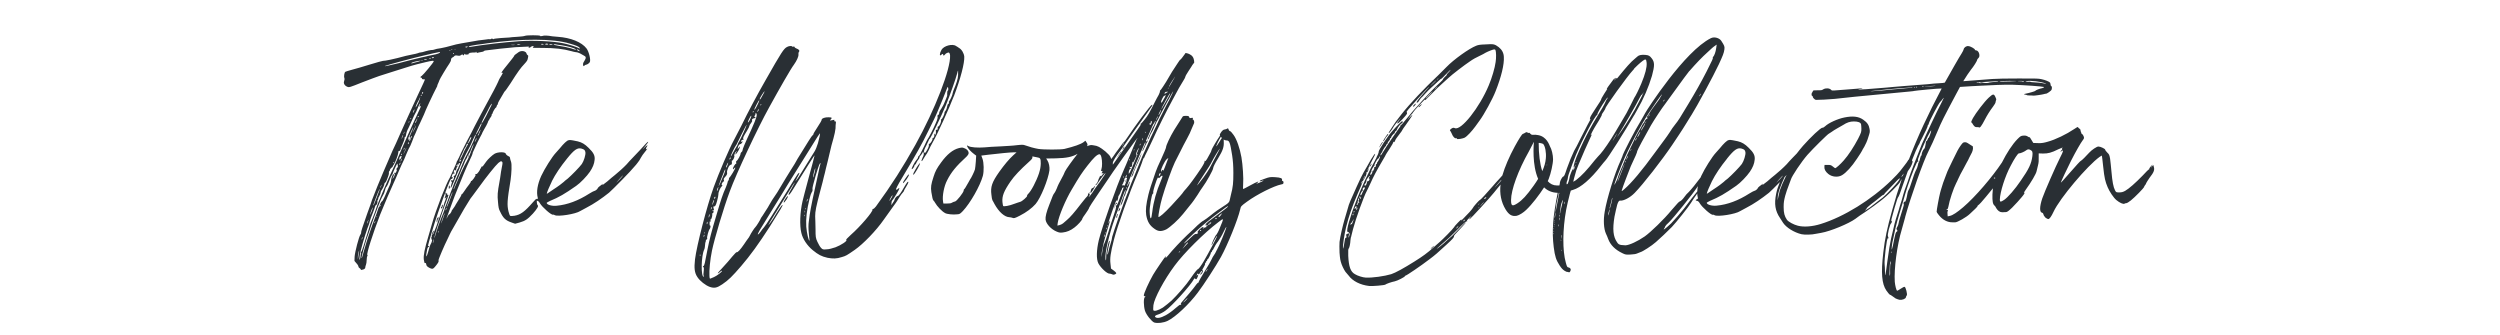<?xml version="1.0" encoding="UTF-8"?><svg id="Layer_1" xmlns="http://www.w3.org/2000/svg" viewBox="0 0 642.53 86"><defs><style>.cls-1{fill:#292f34;}</style></defs><path class="cls-1" d="M112.36,21.99c.31-.7.57-1.28.57-1.36,0-.18,1.98-3.48,2.55-4.27.26-.35.44-.79.44-1.01,0-.26.13-.44.35-.57.22-.09.44-.26.53-.4.13-.13.35-.18.79-.09.48.09.7.04.97-.18.22-.18.31-.18.35-.04.09.26.4.18.4-.13,0-.13.04-.18.09-.09.09.22.66.26,1.14.04q.31-.09-.04-.13c-.26-.04-.18-.09.31-.18.4-.09.88-.09,1.1-.09.22.04.35.04.35-.04-.04-.09,0-.13.09-.13.13,0,.18.04.13.18-.04.09,0,.13.22.09.18-.09.57-.13.97-.22.35-.04.66-.13.66-.22,0-.04.18-.13.44-.18.7-.13,7.17-.84,7.66-.84.09,0,.97-.04,1.94-.09,1.28-.09,1.72-.09,1.58.04-.18.13-.18.18.09.18.13,0,.26-.09.31-.13,0-.09.22-.18.44-.26.4-.09.44-.09.31.09-.09.13-.18.26-.18.31s1.1.04,2.42.04c3.26,0,5.41.26,7.53.84.35.13.88.22,1.14.26.31,0,.79.18,1.06.31.31.18.75.44,1.01.57.57.26.62.57.09,1.41-.31.44-.35.7-.31,1.01.09.35.13.35.31.18.13-.13.31-.26.44-.26.26,0,.79-.35.97-.66.31-.53-.22-2.73-.84-3.52-1.23-1.63-4.09-2.77-7.35-2.99-.57-.04-1.23-.13-1.45-.13-1.23-.22-2.11-.26-2.55-.09-.4.09-.53.09-.57-.04-.13-.18-3.43-.18-3.87,0-.18.09-1.1.22-2.02.26-.92.04-1.85.13-2.07.18-.18,0-1.14.09-2.11.13-1.01.09-1.85.18-1.89.26,0,.09-.13.04-.22-.04-.13-.09-.22-.13-.4,0-.13.09-.31.13-.31.09-.04-.04-.57-.04-1.19.09-.62.09-1.41.18-1.8.22-.35.04-1.19.18-1.8.31-.62.13-1.76.31-2.55.44-.79.13-1.98.4-2.68.62-.7.22-1.85.48-2.6.62-.75.09-1.5.26-1.67.35-.18.09-.53.13-.84.13-.26,0-.92.18-1.45.31-.48.18-1.1.31-1.28.31s-.48.09-.66.18c-.18.09-.84.22-1.5.35-.62.13-1.36.31-1.63.35-3.04.84-5.46,1.32-5.85,1.28-.13,0-1.63.4-3.3.92-1.72.53-3.78,1.14-4.66,1.36-.84.22-1.63.48-1.72.53-.26.18-.4,1.23-.26,1.58.09.18.09.44-.04.79-.13.44-.09.57.09.92.13.22.48.48.75.57.44.18.62.13,3.78-1.14,1.85-.7,3.78-1.45,4.36-1.63.53-.18,1.98-.62,3.17-1.01,5.81-1.85,5.15-1.67,8.58-2.51,2.02-.48,2.29-.48,2.29-.26,0,.26-2.68,3.48-3.08,3.74-.4.18-.44.48-.09.48.09,0,.18.09.13.18,0,.13.13.22.4.22l.4.04-.44,1.01c-.26.57-.92,2.02-1.5,3.21-.57,1.23-1.23,2.68-1.5,3.26-.26.57-.66,1.5-.92,2.02-.26.57-1.1,2.42-1.89,4.18-.75,1.76-1.72,3.87-2.11,4.66-.79,1.72-4.22,9.81-4.84,11.57-.26.62-.62,1.58-.79,2.2-.22.57-.62,1.67-.88,2.42-1.28,3.61-1.58,4.62-1.54,4.8.04.09-.04.35-.18.53-.4.53-1.41,4.44-1.5,5.68l-.04,1.1.48.57c.31.31.53.7.53.84s.13.35.31.44c.18.13.31.26.31.35,0,.18.26.13.75-.04.26-.13.4-.26.4-.48,0-.18.09-.48.18-.7.09-.22.18-.75.18-1.23,0-.44.09-.92.18-1.01.09-.09.09-.18,0-.26-.31-.18,1.45-5.63,3.3-10.43,1.1-2.73,2.9-6.95,3.48-8.14.26-.62.92-1.98,1.36-3.12.48-1.1.92-2.11,1.01-2.24.09-.13.48-1.01.84-1.94.4-.97.88-1.98,1.06-2.24.13-.31.35-.79.44-1.06.09-.31.31-.88.48-1.28.18-.35.53-1.1.75-1.67.22-.53.57-1.36.84-1.85.26-.53.7-1.5.97-2.11.44-1.19,2.11-4.8,3.48-7.44ZM131.85,11.6c-.4,0-.57-.04-.4-.09h.75c.22.04.09.09-.35.09ZM133.35,11.51c-.22.04-.44,0-.44-.04,0-.09.22-.13.44-.13.26,0,.44.04.44.04,0,.04-.18.09-.44.13ZM139.46,11.47c-.26,0-.4-.04-.4-.09,0-.18.53-.13.66,0,.09.04-.04.09-.26.09ZM140.48,11.47c-.26,0-.4-.04-.35-.13.04-.09.22-.13.35-.13.18,0,.35.04.4.13.04.09-.13.13-.4.13ZM141.22,11.47c-.18-.09-.09-.09.31-.13.26,0,.53.04.53.04,0,.13-.62.22-.84.09ZM147.3,12.61c-.31-.13-.75-.26-1.01-.31-.22-.04-.66-.13-.92-.22-.26-.04-1.06-.18-1.8-.31-.7-.13-1.28-.26-1.28-.31,0-.09.18-.13.35-.09.18.04.92.18,1.67.26,1.5.22,3.34.7,3.61,1.01.22.22.09.22-.62-.04ZM148.4,12.92c-.26-.18-.26-.22-.04-.22.13,0,.35.09.48.22.35.31,0,.31-.44,0ZM122.74,11.47c.57-.04,1.72-.22,2.55-.35,8.76-1.23,16.94-1.23,21.17.09,1.67.48,2.29.75,2.55,1.1q.22.31-.31.04c-.53-.31-2.68-.97-3.96-1.23-2.51-.53-7.7-.79-11.31-.53-3.83.26-9.15.88-12.5,1.45-.31.04-.48.04-.44-.04.04-.18.57-.26,2.24-.53ZM119.97,11.95c.35,0,.35.04.18.13-.35.18-.44.18-.53,0-.04-.09.09-.13.35-.13ZM116.8,12.61c.09-.04.22-.04.31,0s0,.04-.18.04-.22,0-.13-.04ZM116.58,13.62s.09.04.09.13-.04.13-.09.13c-.09,0-.13-.04-.13-.13s.04-.13.13-.13ZM116.23,12.74c.09.04.04.09-.09.09s-.22-.04-.18-.09.18-.04.26,0ZM115.7,12.88c.13.09.09.13-.04.13s-.22-.04-.18-.09.13-.09.22-.04ZM107.07,15.96c-.53.13-1.06.26-1.14.31-.13.04-.22.04-.22-.04,0-.13.79-.4,1.85-.57.88-.18.57.04-.48.31ZM108.44,15.56c-.18,0-.22-.04-.13-.09s.22-.04.31,0,0,.09-.18.09ZM109.63,15.3c-.13.04-.4.09-.57.09q-.26,0-.04-.09c.13-.09.4-.13.57-.13q.26,0,.04.13ZM108.13,14.81c-.75.18-1.76.4-2.24.53-.48.13-2.07.53-3.52.92-2.95.7-3.74.88-3.34.66.48-.22,7.48-2.11,9.86-2.64.62-.13,1.8-.4,2.64-.62.79-.18,1.5-.31,1.54-.31.18.26-.66.57-1.94.79-.26.04-.7.13-1.06.22-.31.09-1.19.31-1.94.44ZM110.68,14.99c0,.09-.09.13-.18.13-.22,0-.22-.09,0-.22.09-.04.18,0,.18.04v.04ZM111.17,14.95c-.13,0-.22-.04-.18-.13s.22-.13.35-.13.22.04.18.13-.22.13-.35.13ZM107.65,25.68c.04-.13.18-.35.22-.48.04-.18.13-.26.13-.22.04.04-.13.62-.44,1.32-.26.62-.62,1.23-.7,1.28-.18.09.4-1.32.79-1.89ZM106.42,28.23c.18-.18.18-.13,0,.31-.13.26-.26.48-.26.48-.13,0,.09-.62.26-.79ZM105.58,30.39s.13.04.13.04c0,.04-.09.13-.13.18-.09.04-.13,0-.13-.09s.04-.13.13-.13ZM105.01,31.4c.04-.18.13-.26.18-.22s0,.22-.09.31q-.13.13-.09-.09ZM103.91,33.91q.18-.26.04.09c-.22.48-.26.53-.26.35,0-.09.09-.26.22-.44ZM103.64,34.62s-.04.22-.13.48c-.26.53-.31.66-.31.48,0-.13.35-.97.44-.97ZM101.18,41.66c.09-.09.13-.04.13.04s-.04.18-.13.22c-.04.04-.09.04-.09-.04s.04-.18.09-.22ZM97.88,47.77c.09-.22.18-.35.18-.26s-.09.35-.18.53c-.09.22-.18.31-.18.26,0-.09.09-.35.18-.53ZM96.07,52.31c.04-.13.18-.44.22-.62.57-1.54,1.01-2.68,1.19-2.95.22-.31.22-.26.04.13-.09.26-.35,1.01-.62,1.67-.26.66-.57,1.5-.7,1.8-.13.35-.26.53-.26.44,0-.13.04-.31.13-.48ZM95.81,53.36c0,.09-.13.62-.35,1.1-.22.53-.35.84-.35.7,0-.31.7-2.11.7-1.8ZM94.71,56.53s-.09.35-.18.62c-.13.26-.18.4-.18.26,0-.22.35-1.06.35-.88ZM93.08,61.06c.04-.13.13-.18.13-.09-.04.26-.26.79-.26.53,0-.13.04-.31.13-.44ZM92.24,64.89c-.04.35-.13.88-.18,1.23l-.09.57v-.66c0-.4.09-.92.18-1.23l.18-.48-.09.57ZM96.34,57.28c-.09.13-.13.18-.13.04,0-.04.04-.22.13-.35.04-.13.13-.18.13-.09s-.09.26-.13.4ZM96.82,55.78c-.09.18-.13.13-.04-.04.04-.18.13-.26.13-.22.04.04,0,.18-.09.26ZM97.83,52.92c-.13.18-.13.13-.09-.09.09-.13.13-.22.18-.18.04.04,0,.18-.09.26ZM102.23,43.02c-.09-.04-.22.13-.35.4q-.18.44,0,.18t.13.09c-.13.48-.44,1.06-.44.75,0-.18-.04-.18-.18,0-.09.18-.09.22,0,.26.13.04.09.22-.09.66-.18.31-.35.57-.4.57s0-.22.18-.53c.26-.53.26-.79,0-.57-.22.13-.53.97-.57,1.54,0,.35-.26,1.14-.62,1.85-.31.7-.79,1.8-1.06,2.42s-.57,1.1-.66,1.1c-.13,0-.62.92-.62,1.28,0,.09-.04.18-.13.18-.04,0-.13.18-.18.35-.04.18-.26.84-.48,1.41-1.23,3.17-2.46,6.78-3.21,9.46-.48,1.8-.62,2.2-.62,1.76,0-.26.97-3.83,1.14-4.27.04-.18.22-.66.35-1.06.13-.44.4-1.14.57-1.63.18-.48.31-.92.31-.97s.35-1.01.75-2.16c.44-1.14.88-2.38,1.01-2.73.4-1.1.97-2.46,1.36-3.12.22-.35.4-.79.44-1.01.13-.62.35-1.19.44-1.19.04,0,.22-.31.4-.7.57-1.5.88-2.24,1.06-2.38.09-.09.18-.26.18-.35,0-.22,1.1-2.64,1.19-2.55.09.13.18,1.01.09.97ZM102.89,42.05c-.04.13-.18.26-.26.31-.13.09-.13,0,.04-.26.22-.4.31-.4.22-.04ZM102.63,40.91c-.04-.18,0-.4.13-.57.26-.31.44-.4.44-.09,0,.09-.13.35-.26.57-.22.31-.22.35-.31.09ZM103.11,41.35c-.22.35-.22.09.04-.4.09-.22.13-.26.13-.13,0,.09-.04.35-.18.53ZM103.2,39.81c-.09.04-.13.04-.13-.04s.04-.18.13-.26c.04-.04.13,0,.13.09s-.09.18-.13.22ZM103.69,39.54s.18-.44.4-.88.35-.75.35-.66c0,.18-.75,1.72-.75,1.54ZM103.82,38.09c.09-.18.13-.18.13.04,0,.13-.04.26-.13.31-.13.13-.13-.04,0-.35ZM104.96,37.04c-.18,0-.18-.18,0-.48.09-.18.09-.13.09.13,0,.18-.04.35-.09.35ZM105.45,35.98c-.18.4-.26.35-.22-.04,0-.18-.04-.35-.09-.4-.09,0-.13.09-.13.18.04.13-.04.22-.13.22s0-.44.35-1.14c.26-.66.62-1.41.75-1.67.13-.31.22-.44.22-.35,0,.13-.22.7-.48,1.28-.53,1.14-.62,1.41-.4,1.23.18-.09.26.4.13.7ZM105.8,35.23c-.13.35-.22.35-.22.09,0-.13.09-.26.18-.31.18-.09.18-.04.04.22ZM106.06,34s.18-.48.44-.97.44-.84.44-.75c0,.18-.88,1.85-.88,1.72ZM106.46,32.11c0-.13.04-.22.04-.18.04.04.04.18.04.26-.04.13-.09.09-.09-.09ZM107.03,31.14c-.18.4-.31.57-.35.44,0-.18.09-.31.13-.4.09-.04.22-.26.26-.44.09-.22.18-.35.18-.31.04.04-.04.35-.22.7ZM107.52,30.08c-.13.09-.18.13-.18,0,0-.18.22-.35.31-.26.04.04-.04.13-.13.26ZM106.72,30.52c-.88,1.89-2.9,6.38-4.31,9.68-.62,1.45-1.36,3.17-1.67,3.74-.31.62-1.23,2.73-2.07,4.66-.79,1.94-1.54,3.65-1.58,3.79-.09.13-.22.66-.4,1.14-.13.44-.53,1.54-.88,2.42-.35.84-.7,1.72-.75,1.94-.04.18-.22.75-.35,1.19-.53,1.72-.92,2.86-1.32,4.27-.26.84-.53,1.45-.57,1.45-.09,0-.09.09-.04.18.04.09.04.22-.04.31-.04.13-.09.44-.09.7-.04.31-.13.62-.18.7-.13.13-.13.04-.09-.22.04-.18.09-.66.13-1.01.13-1.06,1.14-4.53,1.89-6.69.44-1.14.53-1.36.62-1.8s.44-1.36.92-2.55c.18-.48.4-1.06.44-1.28.04-.22.18-.4.22-.4.22,0,.48-.66.4-.97-.04-.13,0-.31.13-.44.09-.13.13-.26.09-.31,0-.04,0-.22.13-.35.26-.44.48-.97.48-1.23,0-.13.13-.44.31-.66.31-.44.66-1.23.66-1.54,0-.13.09-.26.22-.31.09-.04.31-.4.44-.79.13-.4.35-.88.4-1.1.09-.18.13-.53.09-.7,0-.22.04-.35.13-.35.04,0,.13-.13.13-.26,0-.18.18-.4.35-.57.22-.13.4-.31.4-.4s.09-.26.22-.4c.35-.44,1.19-2.64,1.19-3.12,0-.35.09-.48.22-.44.18.04.4-.26.4-.62.04-.09.13-.4.31-.7.44-.97.75-1.85.7-2.07-.04-.13,0-.18.09-.18.09.04.22-.18.26-.53.13-.7.31-1.23.62-1.76.09-.22.53-1.1.92-2.02s.79-1.72.88-1.85c.09-.09.31-.57.53-1.14.22-.53.48-1.1.57-1.23.18-.31.22-.31.09.09-.22.66-.18.79.13.48.31-.31-.04.48-1.36,3.26ZM108.26,24.63q-.18.18-.13-.04c.09-.22.31-.35.31-.18,0,0-.09.13-.18.22ZM108.7,23.88c-.18.35-.26.4-.26.09,0-.09.09-.26.18-.31.18-.04.18,0,.09.22ZM115.34,48.21c0-.62.09-.7.26-.31.04.22.04.4-.09.53-.13.22-.18.18-.18-.22ZM113.76,53.14c-.13.44-.4.62-.44.26,0-.09.04-.18.09-.18.09,0,.13-.09.13-.18-.04-.13.04-.26.13-.35.22-.22.22-.13.09.44ZM112.66,55.74l.04.26c0,.18-.04.35-.18.4-.09.04-.13.13-.09.22.04.09,0,.26-.09.4q-.13.26-.13-.22c0-.26.09-.62.22-.75l.22-.31ZM120.54,39.68s0,.18-.09.4-.18.4-.22.4,0-.18.09-.35c.09-.22.18-.44.22-.44ZM166.56,36.46c-.09-.09-.75.66-2.16,2.2-.35.4-1.14,1.23-1.76,1.85-.57.62-1.32,1.36-1.58,1.72-.79.84-2.16,2.07-3.04,2.77-.44.35-1.32,1.06-1.94,1.63-1.14.92-1.54,1.19-1.19.75.18-.22.13-.22-.09-.04-.62.44-1.19.92-1.19,1.06,0,.18-.66.7-.92.7-.09,0-.66.31-1.23.66-2.82,1.8-5.59,2.86-8.41,3.12-1.23.13-2.55-.26-2.55-.75,0-.04.4-.26.84-.48,2.42-1.01,3.7-1.76,6.73-3.87,1.1-.75,2.77-2.51,3.52-3.61s1.14-2.07,1.23-3.08c.13-1.06-.26-1.85-1.54-3.08-.97-.97-1.72-1.41-2.77-1.67-.31-.04-.88-.18-1.28-.26-.4-.09-.88-.13-1.1-.04-.4.04-1.28.88-2.24,2.07-.4.44-.84.97-1.06,1.19-.92.97-2.86,4.05-3.74,5.94-.97,2.16-1.28,4.14-.88,5.59.04.17,0,.3-.24.38,0-.05-.02-.09-.07-.12-.04-.04-.48.35-.92.88-2.11,2.42-3.17,3.21-4.75,3.48-.53.09-1.01.09-1.1.04-.09-.04-.31-.57-.44-1.14-.4-1.72-.35-2.73.53-8.05.26-1.89.35-4.05.13-4.71-.13-.31-.22-.7-.26-.92,0-.26-.13-.4-.31-.48-.35-.13-.79-.53-.79-.66-.04-.53-2.02-.53-2.9,0-.53.31-1.72,1.41-2.11,1.98-.75,1.1-.97,1.36-1.14,1.32-.09-.04-.18.04-.18.26,0,.13-.09.26-.18.26s-.13,0-.09.09c.13.13-.79,1.36-.92,1.28-.09-.04-.18,0-.26.04-.09.09-.09.13,0,.18s-.09.44-.44.92c-.35.48-.62.75-.66.66s-.09-.04-.09.09c.04.09-.18.48-.44.79-.48.62-.75.97-1.45,2.02-.22.35-.48.62-.57.57-.04-.04-.09,0,0,.09.04.04-.18.53-.57,1.1-.35.53-.7,1.14-.84,1.36-.09.22-.31.57-.48.79-.13.18-.35.48-.44.62-.13.13-.22.31-.18.35,0,.13-.48.84-.57.79-.09-.04-.26.22-.44.57-.4.84-.4.66.04-.44.18-.48.66-1.8,1.06-2.91.4-1.1,1.01-2.73,1.41-3.65.35-.88,1.06-2.64,1.58-3.87.48-1.19,1.23-2.86,1.63-3.7.4-.79.7-1.54.7-1.63-.04-.09.13-.48.31-.84.18-.35.44-.92.57-1.23.13-.35.53-1.1.84-1.72.35-.62.66-1.23.7-1.32,0-.13.31-.66.62-1.23.35-.53.7-1.28.84-1.58.09-.35.22-.62.31-.62.04-.04.09-.09.09-.18,0-.04.13-.31.31-.53.18-.22.35-.53.31-.66,0-.13.04-.22.09-.26.09,0,.13-.09.13-.13-.04-.22.75-1.58.88-1.5.04,0,.13-.13.18-.35.04-.22.13-.4.22-.4.04,0,.13-.13.09-.26,0-.13.18-.53.4-.88.22-.35.62-1.01.88-1.5.22-.44.48-.79.53-.84.09,0,.7-.92,1.45-2.02,1.85-2.95,2.68-4.05,3.48-4.88.84-.92.88-1.01,1.01-1.72.09-.48.09-.57-.13-.66-.09-.09-.22-.22-.22-.31-.09-.7-1.32-.97-2.07-.44-.92.62-1.14.84-1.14.97,0,.09-.79,1.1-1.76,2.29-1.41,1.72-1.67,2.16-1.41,2.07.22-.04.31-.04.26.04-.18.35-.53.97-.75,1.28-.13.22-.35.66-.48,1.01-.13.35-.66,1.32-1.1,2.2-1.5,2.68-5.37,9.99-5.76,10.87-.22.44-.75,1.45-1.19,2.24-.4.75-1.06,2.07-1.45,2.9-.35.84-.79,1.72-.92,1.94-.18.22-.26.48-.26.57,0,.04-.18.53-.44,1.06-.22.53-.57,1.32-.79,1.76-.18.44-.4.92-.48,1.06-.84,1.23-3.61,8.36-4.58,11.84-.18.53-.57,1.94-.92,3.17-1.01,3.39-1.32,4.97-1.19,6.07.13.79.18.92.35.88.18-.09.22,0,.26.26,0,.22.13.44.22.53.22.26.92.62,1.23.66.35.04.53-.13,1.19-.97.53-.7.62-.88.53-1.23-.04-.22,1.5-3.83,2.33-5.46.26-.53.53-1.1.62-1.32.09-.22.44-.88.79-1.45,1.63-2.86,2.11-3.7,2.82-4.93.48-.75.97-1.58,1.19-1.94.18-.35.66-1.06,1.1-1.58.4-.53,1.19-1.58,1.72-2.33,1.5-2.11,4.09-5.37,4.8-5.98.53-.44.66-.48.84-.4.31.18.31.31.04,1.63-.13.62-.26,1.45-.31,1.89-.04.44-.18,1.14-.26,1.63-.53,2.9-.57,3.52-.4,5.24.13,1.5.18,1.8.57,2.55.79,1.67,1.41,2.25,2.95,2.77l.88.31,1.14-.31c1.5-.44,2.07-.84,3.43-2.29,1.06-1.19,1.54-1.98,1.23-2.16-.14-.07-.25-.75-.22-1.17.03,0,.05.02.08.02.26.04.48.22.7.62.62,1.06,3.04,3.17,3.39,2.95.09-.04.26,0,.44.13.79.44,5.37-.26,6.56-1.06.18-.09.92-.48,1.63-.88,1.8-.92,3.96-2.38,5.76-3.83.84-.7,5.9-5.85,6.51-6.69.26-.26.66-.75.88-1.06.26-.31.62-.84.79-1.23.22-.4.66-1.06,1.01-1.45.66-.79.88-1.1.48-.79-.13.13-.18.13-.18-.04,0-.13.09-.4.22-.53.44-.62,0-.44-.66.26-.62.66-.57.62.18-.35.53-.62.88-1.14.84-1.19ZM141.83,46.59c.88-1.76,2.24-3.78,3.92-5.85,1.85-2.29,2.64-2.82,3.7-2.55.75.22.92.4,1.01.97.09.62-.4,2.24-.92,2.99-.57.79-2.6,2.86-3.61,3.74-.53.4-1.01.79-1.01.84-.26.26-1.54,1.23-2.73,1.98-1.54,1.06-1.67,1.14-1.67,1.1,0-.31.7-1.94,1.32-3.21ZM115.48,51.73c-.53,1.36-.79,1.89-.62,1.19.18-.53,1.19-3.17,1.36-3.43.22-.35,0,.31-.75,2.25ZM121.11,38.8c-.13.31-.35.88-.48,1.28-.18.4-.48,1.06-.7,1.45-.26.44-.53.97-.62,1.14-.09.22-.48,1.06-.88,1.85-.35.79-.88,2.02-1.19,2.77-.48,1.19-.62,1.45-.66,1.28,0-.09.88-2.24,1.23-2.99.13-.4.44-1.06.62-1.54.18-.44.35-.92.44-1.06.09-.09.31-.62.48-1.1.18-.48.44-1.01.53-1.1.09-.09.18-.26.18-.35-.04-.09.13-.4.31-.66.18-.31.4-.62.48-.79.09-.13.13-.31.13-.35,0-.09.7-1.67.79-1.67.04,0-.4,1.28-.66,1.85ZM122.3,36.07c-.13.31-.26.48-.26.4-.04-.18.4-1.01.48-.97.04.04-.04.31-.22.57ZM123.31,33.96c-.13.35-.31.75-.4.84-.13.18-.13.13-.09-.09,0-.13.09-.26.13-.26.09,0,.13-.09.09-.18,0-.09.13-.35.26-.57l.31-.4-.31.66ZM124.54,29.95c.44-.79.97-1.85,1.23-2.38.26-.48.53-.88.57-.88.18-.04.18,0-1.41,3.12-.75,1.45-1.1,2.02-1.14,1.72,0-.04.31-.79.75-1.58ZM122.96,33.12c.35-.66.62-1.28.66-1.32,0-.09.09-.13.13-.04.09.04-.09.48-.79,1.89-.4.7-.62,1.01-.62.79,0-.04.26-.66.62-1.32ZM120.27,36.64c.09.04.13,0,.13-.13,0-.09.04-.26.13-.35.04-.09.18-.35.22-.53.09-.22.18-.35.26-.35.22-.04.18.04-.22.84-.4.75-.44.79-.57.57-.09-.09-.04-.09.04-.04ZM118.38,40.38c.26-.44.53-1.14.7-1.5.13-.4.35-.79.44-.88s.18-.26.22-.35c0-.13.09-.35.18-.48.18-.4.44-.31.31.04-.09.18-.18.26-.26.22q-.09-.04-.04.04c.09.09,0,.31-.18.53-.13.18-.48.88-.75,1.54-.26.62-.57,1.23-.7,1.36-.09.09-.18.22-.18.31s.09.09.18-.04c.09-.09.18-.18.22-.13.04.04-.04.18-.13.35q-.18.31-.31.04c-.04-.18.04-.53.31-1.06ZM111.52,61.55c0,.18-.09.53-.18.75q-.09.31-.09.04c.04-.18.13-.48.18-.7q.13-.31.09-.09ZM111.82,60.71c-.09.26-.18.44-.22.44,0-.04.13-.53.31-1.14.18-.62.4-1.28.44-1.54.09-.26.4-1.19.75-2.11.31-.92.57-1.72.57-1.76s.35-1.01.79-2.2c.44-1.14.79-2.2.79-2.25-.04-.18-.26-.13-.31.04-.04.09-.04,0,0-.18,0-.26,0-.35-.09-.31-.09.09-.18.04-.18-.09,0-.09-.09-.13-.13-.09-.09.04-.09.22-.04.35.04.18.04.4-.04.53-.09.13-.18.4-.13.53,0,.18.04.18.26-.18.22-.31.22-.18-.09.62-.26.57-.4,1.1-.4,1.19s-.31,1.06-.7,2.11c-.44,1.06-.97,2.6-1.23,3.43-.31.84-.66,1.72-.79,1.98-.35.57-.35.31,0-.31.22-.48.22-.57-.04-.35-.22.18-.48,1.28-.35,1.45.09.09.04.09-.04.04s-.13.04-.09.31c0,.22.09.4.13.4.18-.04-.09.84-.31,1.14-.09.13-.31.7-.44,1.28-.18.62-.35,1.28-.44,1.45-.31.84-.35.31-.09-.97.09-.62.26-1.01.35-1.01s.18-.09.22-.18c0-.13-.04-.13-.09-.09-.09.04-.18.04-.18-.04-.04-.31,1.72-6.12,2.6-8.62,1.94-5.59,3.12-8.58,3.34-8.58.18.04.48-.22.44-.4,0-.09-.09-.09-.18-.04-.13.04-.13,0-.09-.26.13-.53.4-.88.48-.66.04.09.09.09.18-.04.09-.18.09-.22-.09-.26-.13,0-.13-.04,0-.4.13-.35.18-.4.35-.18q.18.18.18,0c-.04-.35.31-1.14.44-1.06.09.04.09,0,0-.09-.04-.09-.13-.09-.26.04-.18.18-.18.13-.04-.13.04-.18.18-.26.31-.22s.22,0,.22-.22c.04-.22.09-.22.26-.13.13.09.13.18-.04.4-.13.18-.22.44-.26.57-.04.18-.18.48-.35.7-.13.22-.26.48-.26.57,0,.48-.31,1.01-.53,1.01-.18.04-.22.04-.09.18s.13.26-.04.66c-.18.31-.26.44-.35.35-.04-.09-.18-.09-.22-.04-.18.13-.13.31.04.31.18.04.13.18-.04.7-.22.66-.26,1.01-.09.88.09-.04.4-.79.75-1.63s.79-1.89,1.01-2.38c.22-.44.4-.84.4-.88-.04-.22,1.72-4,2.33-5.02.35-.66.66-1.23.66-1.32,0-.04.92-2.07,1.1-2.38.04-.04.09-.04.09-.04.18.13-1.06,2.86-2.16,4.93-.44.75-.88,1.76-1.06,2.16-.26.75-1.28,3.08-1.89,4.44-.18.35-.35.79-.44,1.01-.18.53-.35,1.01-.48,1.32-.13.26-.48,1.19-1.5,4-.26.66-.53,1.36-.53,1.54-.04.18-.4,1.14-.84,2.16-.62,1.63-.88,2.33-1.54,4.53ZM112.7,59.7c-.09.09-.13.13-.13.09,0-.09.04-.22.09-.35.04-.09.09-.13.13-.09,0,.09-.04.22-.09.35ZM114.24,55.03c-.18.62-.88,2.51-.88,2.42-.04-.13.75-2.46.88-2.64.04-.04.04.04,0,.22ZM114.51,54.07c0-.09.04-.31.13-.48.09-.18.18-.26.18-.18,0,.04-.09.26-.13.44-.09.18-.18.26-.18.22ZM159.79,45.53c-.22.26-.66.75-1.06,1.1-.48.48-.4.35.31-.44,1.01-1.14,1.41-1.45.75-.66ZM235.78,43.46c-.75,1.28-1.06,1.67-1.1,1.32,0-.22.88-1.76,1.36-2.42.66-.88.53-.31-.26,1.1ZM233.58,44.87c.09.09-.13.57-.53,1.14-.62.84-.97,1.19-.97,1.01-.04-.13.26-.66.62-1.14.4-.53.7-1.01.75-1.01,0-.04.04-.04.13,0ZM245.15,24.76c1.76-4.62,2.77-8.58,2.68-10.21-.09-.88-.66-1.85-1.36-2.24-.26-.18-.57-.4-.75-.48-.88-.66-3.12-.09-3.74.97-.53.92-.57,1.8-.04,1.28.26-.31.44-.26.48,0,0,.31.18.26.48-.09.13-.22.48-.4.75-.48q.44-.13.53.7c.22,3.43-3.87,13.95-8.89,22.97-3.21,5.76-6.12,10.34-10.17,15.89-.26.35-.62.66-.7.62-.13,0-.22.04-.18.18.18.48-3.21,4.44-5.59,6.51-.88.79-1.32,1.28-1.14,1.32.35.18-1.36,1.32-2.77,1.85-.75.26-1.72.53-2.29.53-.92.09-1.06.04-1.45-.4-.26-.26-.66-.97-.92-1.54-.44-.97-.48-1.23-.48-3.26-.04-1.23-.04-2.73-.09-3.3,0-1.28.22-2.42,1.32-6.56.44-1.58.84-3.21.92-3.61.13-.4.35-1.36.53-2.16.22-.79.62-2.51.92-3.78.26-1.28.75-3.04,1.01-3.92.26-.88.48-2.02.53-2.55,0-.53.04-1.14.09-1.41.04-.31,0-.4-.22-.4-.18,0-.22-.09-.18-.26.09-.18,0-.18-.57-.04-.62.13-.66.13-.35-.18.4-.48.35-.53-.53-.57-.88-.04-1.8.26-1.8.62.04.13-.44.97-1.06,1.89-.62.92-1.1,1.76-1.1,1.89.04.09-.04.22-.18.22-.04,0-.53.66-1.01,1.45-.48.75-1.41,2.24-2.02,3.26-.62.97-1.14,1.85-1.14,1.89,0,.09-.66,1.14-1.45,2.38-.79,1.28-1.85,2.99-2.33,3.83-.97,1.67-1.19,2.02-2.46,3.87-.4.66-.75,1.23-.75,1.28,0,.09-.35.62-1.67,2.68-.31.4-.53.79-.53.84,0,.13-1.1,1.94-1.32,2.11-.26.22-1.23,1.72-1.45,2.24-.13.26-.35.62-.48.75-.13.18-.62.84-1.01,1.45-.88,1.28-1.63,2.16-1.89,2.02-.09-.04-.57.48-1.14,1.14-.53.66-1.63,1.94-2.42,2.77-.84.88-1.41,1.54-1.28,1.54s.4-.18.62-.44c.26-.22.4-.31.44-.18,0,.26-1.36,1.28-2.07,1.58-.26.13-.66.26-.84.35-.22.13-.26,0-.31-.66-.09-1.32.18-4.22.66-6.51.62-2.99,2.99-11,4.58-15.23,1.67-4.58,7.22-16.37,10.08-21.52,2.68-4.88,5.68-10.12,6.38-11,.75-1.06,1.23-2.11,1.19-2.64-.04-.31.04-.62.13-.7.26-.26-.04-.66-.62-.84-.26-.09-.48-.26-.53-.4,0-.09-.13-.18-.26-.09-.13.04-.31.04-.35-.04-.13-.22-.88-.13-1.32.13-.84.44-1.41,1.32-5.46,8.45-2.29,4-4.49,8.14-6.29,11.84-.57,1.14-1.45,2.82-1.94,3.74-1.14,2.07-3.87,8.45-5.15,12.01-1.72,4.75-4.36,14.96-4.8,18.53-.26,2.29-.13,3.48.62,4.58.66,1.01,2.07,2.11,3.17,2.51,1.19.4,1.85.26,3.21-.66,1.63-1.1,2.55-2.02,4.84-4.67,2.38-2.77,4.49-5.68,7.35-10.12,3.08-4.88,3.34-5.37,3.3-5.59-.09-.18-1.01,1.14-2.42,3.52-.57.88-1.19,1.72-1.19,1.58,0-.09.79-1.41,1.76-2.95.97-1.54,2.46-3.96,3.3-5.33.84-1.41,1.58-2.55,1.67-2.64.09-.04-.22.57-.7,1.41-.48.79-.88,1.54-.88,1.63.04.4.35.09,1.23-1.36,3.08-4.97,5.54-8.89,5.46-8.58,0,.18-.7,2.73-1.5,5.68s-1.5,5.68-1.58,6.03c-.66,2.82-.79,6.29-.31,8.19.35,1.54,1.5,3.26,2.95,4.44,1.41,1.14,2.2,1.58,3.78,1.94,1.36.26,2.33.26,3.65-.18,1.1-.31,1.23-.4,3.34-1.85,2.16-1.5,5.5-4.93,7.48-7.79.79-1.14,1.85-2.6,2.33-3.26.48-.66.97-1.32,1.06-1.5.35-.62,1.1-1.8,1.5-2.2.18-.22.35-.44.31-.53,0-.04.26-.53.57-1.01s.53-.97.53-1.06c-.04-.4-.31-.09-1.06,1.19-.84,1.5-1.41,2.29-1.67,2.29-.22,0-.79.7-.79.92,0,.09-.18.48-.48.88-.26.44-.44.62-.4.48.04-.18.09-.44.09-.62-.04-.13.09-.4.18-.53.4-.4,1.85-2.82,1.8-3.04,0-.18-.09-.18-.31.09-.22.18-.4.26-.53.18-.09-.09.48-1.23,1.5-2.9,3.78-6.34,5.1-8.67,6.86-12.28.48-1.01,1.14-2.33,1.45-2.95s.79-1.72,1.06-2.38c.26-.66.75-1.85,1.1-2.64.35-.84.79-1.94.97-2.46.35-.92.4-.92.48-.4.04.26,0,.57-.09.57-.13.04-.18.35-.18.7.04.35,0,.75-.09.88-.04.18-.31.75-.53,1.32-.22.62-.66,1.41-.92,1.8-.31.4-.53.88-.53,1.1.04.18-.09.4-.22.44-.18.09-.26.22-.18.44.09.22-.09.88-.48,1.72-.53,1.32-1.89,3.92-2.11,4.14-.04.04-.4.75-.79,1.63-1.06,2.16-1.23,2.51-1.45,2.64-.13.09-.22.26-.18.35,0,.13-.18.44-.44.7-.48.53-1.32,2.2-1.19,2.33.18.09.75-.7.7-.97,0-.09.09-.18.18-.18.09-.04.26-.26.35-.57.13-.26.35-.62.48-.75s.26-.31.26-.44c0-.09.04-.31.18-.44.13-.09.35-.44.53-.7l.26-.48.13.4c.09.26,0,.66-.31,1.23-.22.48-.31.84-.22.84s.31-.22.44-.53c.13-.26.44-.7.57-.92.22-.26.57-.84.79-1.32.22-.53.7-1.45,1.1-2.16,1.06-1.76,4.31-8.93,5.37-11.75ZM194.85,28.54c-.13.18-.22.26-.22.18-.04-.09.09-.31.22-.48.09-.18.22-.26.22-.18s-.09.31-.22.48ZM195.56,27.05q-.18.13-.13-.09c.09-.18.18-.26.22-.22s0,.18-.09.31ZM196.48,23.48c.04.09-.22.57-.53,1.1-.57,1.06-.7,1.19-.7.84,0-.22,1.23-2.11,1.23-1.94ZM195.12,25.77c.09,0-.09.48-.4,1.1-.53,1.1-.84,1.5-.84,1.28-.04-.22,1.1-2.38,1.23-2.38ZM193.58,28.63c.09-.04.18-.04.18.04s-.09.18-.18.18c-.22.04-.22-.09,0-.22ZM193.05,29.73c.09.09,0,.44-.22.84-.31.7-.62,1.06-.62.84-.04-.22.75-1.72.84-1.67ZM189.18,37.34c.18-.26.26-.48.26-.48,0-.04.57-1.19,1.23-2.51.66-1.36,1.23-2.38,1.23-2.24,0,.22-1.54,3.65-1.94,4.27-.18.22-.31.53-.31.62s-.26.62-.62,1.14c-.31.53-.7,1.23-.88,1.58-.18.35-.35.57-.35.48-.04-.18.97-2.33,1.36-2.86ZM187.64,40.51c.09-.04.18-.04.18.04s-.04.22-.18.35c-.09.22-.13.22-.13,0-.04-.13.04-.31.13-.4ZM187.15,41.79s-.04.31-.18.66c-.18.48-.35.75-.4.53,0-.18.48-1.23.57-1.19ZM186.1,44.08c.4-1.01.44-.44,0,.62-.66,1.67-1.41,3.3-1.41,3.17,0-.18.92-2.68,1.41-3.78ZM184.64,48.08s-.04.31-.13.62c-.13.31-.26.48-.26.4,0-.31.26-1.1.4-1.01ZM183.68,50.63q.13-.22.18.04c0,.13-.04.31-.18.35-.22.13-.22-.04,0-.4ZM183.06,52.57c.09-.57.44-1.41.48-1.14,0,.13-.13.53-.31.92-.13.35-.26.44-.18.22ZM182.8,53.36c.09-.13.18-.18.18-.09s-.04.26-.13.4c-.09.18-.18.22-.18.09,0-.04.09-.26.13-.4ZM182.22,55.26c.09-.22.18-.26.18-.09,0,.09-.04.35-.13.53-.04.22-.13.26-.13.09,0-.13.04-.4.09-.53ZM181.65,57.28c.04-.31.09-.35.18-.18.04.18,0,.4-.09.48s-.13,0-.09-.31ZM181.08,59.7c.09.04.09.18.04.26-.04.13-.09.09-.09-.09-.04-.13,0-.22.04-.18ZM180.86,60.58c.04-.22.09-.26.18-.18,0,.13,0,.31-.09.4-.13.13-.18.04-.09-.22ZM179.98,65.73c-.04.13-.09.09-.13-.09,0-.18.04-.26.09-.22.09.04.09.18.04.31ZM180.77,68.63c.13.09.18.31.09,1.06-.09.53-.09,1.06,0,1.19.04.13.04.26,0,.26-.75.04-.66-5.37.13-7,.09-.18.18-.53.18-.79.04-.79.13-1.14.22-1.32.09-.13.09-.22,0-.22s0-.09.18-.22c.18-.13.26-.31.18-.35-.13-.22.4-2.16.62-2.33.04-.04.18-.26.22-.53s.04-.44-.04-.4c-.09.09-.18-.09-.18-.35,0-.75,0-.79.22-.7.13.09.13,0,.04-.22-.09-.18-.09-.31.04-.31.22-.04.53-1.23.35-1.45-.09-.13-.09-.18.04-.09.09,0,.22-.04.26-.18.13-.4.09-.57-.13-.44q-.13.04-.09-.09c.09-.09.18-.13.31-.09.09.04.13-.13,0-.48-.13-.48-.09-.57.18-.53.22,0,.4-.26.7-1.36.22-.75.35-1.54.35-1.76-.04-.53.48-1.72.88-2.07.18-.13.18-.26.09-.26-.18-.09-.18-.22,0-.57.13-.26.31-.44.4-.4s.13-.04.04-.31c-.13-.26-.04-.48.35-.88.44-.48.57-.79.44-1.23-.04-.22.35-1.28.57-1.58.13-.13.35-.31.48-.31.22,0,.26-.31.18-.84,0-.18.04-.26.09-.22.22.09.7-1.01.57-1.19-.13-.18.26-1.06.57-1.23.13-.13.18-.09,0,.09-.09.13-.18.35-.26.53-.18.57.35-.04.79-.84.44-.88.48-1.28.04-.66l-.31.4.09-.48c.04-.44.48-.92.66-.84.09,0,.22-.13.4-.35.22-.31.22-.4,0-.31-.13.09-.26.09-.26-.04,0-.22.4-.53.57-.4.09.04.09-.04.04-.18-.18-.31-.04-.57.88-2.07.4-.62.66-1.19.66-1.32s.18-.44.4-.7c.18-.22.35-.53.31-.62-.18-.31.09-.62.53-.66.4-.04.48-.26.13-.31-.13-.04-.13-.18.09-.48.13-.22.18-.48.09-.53q-.04-.09.09-.04c.53.26.26,1.14-1.1,4.18-1.94,4.18-2.24,5.02-2.29,5.37,0,.13-.09.4-.26.48-.13.13-.26.31-.26.44.04.31-.7,1.67-1.01,1.85-.13.09-.18.22-.13.44.09.13.04.31-.04.31-.22,0-.79.97-.79,1.28.04.22.09.18.26-.04.13-.18.31-.31.35-.26.13.13-1.28,2.46-1.54,2.6-.04,0-.09.18-.09.31,0,.18-.04.35-.13.4-.13.09-.18.22-.18.35s-.22.79-.48,1.41c-.84,1.89-1.23,3.08-2.38,7-1.36,4.53-1.8,6.29-2.33,8.93-.7,3.7-.79,4.18-1.06,4.31-.18.13-.18.18,0,.26ZM209.29,39.02c-.31.48-1.23,1.98-2.11,3.39-1.8,2.95-2.16,3.52-2.6,4-.26.31-.22.31.04-.22.13-.31.44-.84.62-1.19.35-.62.22-.79-.22-.26-.13.13-1.28,1.98-2.51,4.05-3.26,5.28-5.68,9.15-6.16,9.64-.22.22-.62.75-.88,1.14-.22.35-.57.7-.7.7-.09,0,.26-.79.88-1.76.57-.97,1.94-3.12,2.95-4.8,1.06-1.67,2.86-4.66,4.05-6.6,1.19-1.94,2.73-4.4,3.43-5.5.66-1.1,1.98-3.17,2.86-4.58.88-1.45,1.67-2.68,1.76-2.73.18-.18-.09,1.14-.48,2.51-.22.75-.62,1.76-.92,2.2ZM209.51,43.28c.09-.09,0,.35-.13,1.01-.26,1.1-.44,1.54-.44,1.23,0-.26.44-2.11.57-2.24ZM207.44,51.29c.09-.22.13-.26.13-.09.04.13-.04.31-.13.48-.18.26-.18.04,0-.4ZM206.78,55.52c0,.13-.09.09-.09-.09s0-.26.09-.22c.04.09.04.18,0,.31ZM206.91,54.59c-.04.09-.09,0-.09-.18-.04-.22,0-.35.04-.22.09.09.09.26.04.4ZM207,53.76c0,.13-.04.13-.09-.04,0-.18,0-.26.09-.26.04.09.04.22,0,.31ZM208.14,54.95c-.04.35-.18,1.28-.26,1.94-.13.84-.13,1.85,0,3.12.09,1.01.18,1.85.18,1.85-.26,0-.7-1.94-.84-3.61-.13-2.02.13-4.27.84-7.17.18-.79.44-1.5.57-1.67.18-.18.26-.53.18-.88-.09-.4,1.54-6.03,1.89-6.47q.26-.31.18,0c-.09.18-.26,1.01-.44,1.85-1.23,5.46-2.2,10.12-2.29,11.05ZM229.27,50.59c-.13.26-.35.62-.53.88q-.31.35,0-.31c.18-.35.44-.79.53-.88.18-.13.18-.04,0,.31ZM239.65,35.54c.18.22-.4,1.28-.79,1.41-.13.09-.22.22-.13.35.04.13-.09.62-.4,1.14-.53.97-.66,1.06-.84.62-.09-.22.09-.75.57-1.63.35-.7.66-1.36.66-1.41,0-.09.09-.26.22-.35.4-.4,2.9-5.63,4.14-8.58,1.06-2.6,2.55-6.78,2.9-8.14.09-.44.22-.84.26-.79v1.14c-.04.97-.4,2.11-1.23,4.05-.09.31-.18.57-.18.66.04.26-.62,1.72-.84,1.94-.13.13-.18.31-.09.44.04.09-.04.26-.18.31s-.26.4-.31.75-.22.79-.4,1.01c-.18.18-.31.44-.26.57,0,.31-.62,1.67-.79,1.58-.04-.04-.09.09-.09.31.04.53-.44,1.54-.7,1.58-.13,0-.22.13-.18.44s0,.4-.22.4-.31.09-.22.53c0,.31-.04.66-.18.75-.18.18-.22.18-.13-.04.04-.22.04-.26-.09-.18-.09.04-.13.18-.04.31.13.31-.18.88-.44.79-.09-.09-.13-.04-.04.04ZM202.47,50.41c.09.13-.09.48-.31.84-.48.7-.7.97-.75.7,0-.26.97-1.72,1.06-1.54ZM289.01,37.74c0,.09-.13.31-.26.48-.26.35-.31.35-.22.09.13-.35.48-.75.48-.57ZM287.78,53.98c-.26.48-.44.44-.26-.04.09-.26.22-.44.26-.44.18-.04.18.13,0,.48ZM292.31,41.74c.57-1.28,1.06-2.38,1.1-2.38.09,0-.7,1.98-1.41,3.43-.31.75-.66,1.5-.66,1.67-.04.31-.53,1.23-.57,1.01-.04-.09.18-.62,1.54-3.74ZM287.21,55.34s-.09.22-.09.35c.04.13,0,.26-.09.26-.04.04-.13,0-.13,0-.04-.22.22-.92.31-.92.13-.04.18.18,0,.31ZM286.28,53.67s.09-.35.26-.84c.22-.66.31-.84.44-.7.04.09.13.22.13.31s-.04.04-.13-.04c-.09-.13-.18,0-.4.53-.13.4-.26.75-.31.75ZM294.12,40.51c-.04-.09.31-.84.75-1.67.4-.88,1.06-2.29,1.5-3.17,1.06-2.42,3.56-7.39,4.93-9.9,1.8-3.34,1.89-3.52,2.64-4.71.4-.62.7-1.19.7-1.28-.04-.13.35-.79.84-1.54.48-.75.97-1.45,1.01-1.58.13-.18.26-.35.44-.57,0-.75-.22-1.54-.84-1.94-.44-.31-.92-.48-1.41-.53-.04.13-.13.22-.22.35-.53.75-1.01,1.36-1.1,1.36s-.44.53-.84,1.14c-.4.57-.97,1.5-1.32,2.02-.31.53-1.01,1.67-1.5,2.55-.53.84-1.1,1.72-1.28,1.94-.22.18-.35.4-.31.48s-.09.48-.31.92c-.26.4-.66,1.23-.97,1.8-1.32,2.64-1.8,3.52-2.6,4.49-.44.57-.88,1.06-.97,1.06-.04,0-.18.13-.26.22-.13.22-.09.22.09,0,.57-.53.04.31-1.94,3.08-1.14,1.58-2.55,3.61-3.12,4.44-.57.84-1.28,1.8-1.54,2.2l-.48.66v-.44c0-.44.88-1.85,2.02-3.26.18-.26.79-1.14,1.36-1.94.53-.84,2.24-3.17,3.7-5.24,1.5-2.07,2.82-3.92,2.95-4.14.22-.35.22-.4,0-.35-.31,0-4.27,5.32-6.56,8.76-.26.44-.57.79-.62.75-.04,0-.57.66-1.14,1.5-.62.79-1.32,1.8-1.58,2.2l-.53.7-.22-.53c-.13-.31-.57-.79-1.28-1.41-1.41-1.14-1.98-1.45-3.04-1.58-.71-.13-.84-.09-1.69.22.22-.35.13-.63-.16-1.01l-.26-.4-.44.35c-.75.57-2.42,1.14-4.93,1.76-.97.22-5.41.22-6.73,0-1.06-.18-2.46-.57-3.39-.92-.48-.18-.75-.18-2.11-.04-.84.13-2.73.22-4.22.31-1.45.04-3.34.18-4.18.26-1.67.13-3.52,0-4.09-.35-.4-.26-.44-.18-.18.31.22.48.92,1.19,1.67,1.76l.53.4-.09,1.5c-.04.84-.18,1.76-.22,2.02-.13.53-1.06,2.42-1.23,2.55,0,.04-.22.4-.44.79-.66,1.19-1.01,1.76-1.14,1.8-.04,0-.09.13-.09.31,0,.48-1.85,2.82-2.24,2.82-.13,0-.44.13-.7.26-.31.22-.66.26-1.36.26h-.92l-.09-.57c-.22-1.36.26-3.92,1.06-5.41,1.01-2.02,2.33-3.65,4.84-5.94.31-.26.62-.7.66-.88.13-.53-.31-1.14-1.06-1.41-.53-.22-.57-.22-1.41-.04-1.58.4-3.08,1.63-4.58,3.7-1.1,1.5-1.5,2.24-1.94,3.65-.66,2.02-.75,2.68-.57,3.96.22,1.36.35,1.98.57,2.2.13.09.26.31.35.48.57,1.01,1.8,2.29,2.64,2.73.44.26,2.07.44,2.99.31.75-.04.79-.09,1.54-.84,1.94-2.07,4.44-6.47,5.15-9.06.31-1.23.26-3.35-.09-4.36l-.31-.84,1.76-.22c2.6-.31,5.76-.62,6.6-.62h.7l-.88.79c-1.06.97-2.24,2.38-3.56,4.22-1.89,2.68-2.29,3.87-2.02,5.9.04.62.18,1.28.26,1.41.09.18.35.57.53.97,1.14,2.07,2.6,3.34,3.83,3.39.26,0,.53.09.7.13.44.22.7.13,1.98-.53,1.67-.84,3.12-1.94,4.05-2.99,1.32-1.54,3.26-6.34,3.56-8.67.09-.84-.13-1.94-.53-2.55l-.31-.48,2.46-.04c2.82-.07,4.24-.37,5.62-1.17-1.23,1.53-3.01,4.02-3.25,4.56-.13.4-.57,1.28-.97,1.98s-.92,1.72-1.1,2.29c-.22.53-.48,1.06-.62,1.23-.31.35-.44.66-1.32,2.99-.75,1.89-1.06,3.17-.97,3.87.13,1.1,1.45,2.51,2.86,3.08.62.26.88.31,1.58.22,1.06-.13,1.94-.48,2.99-1.28.84-.62,2.07-1.98,2.02-2.29,0-.04.35-.66.84-1.28.44-.66.84-1.23.84-1.32-.04-.18,1.19-2.02,2.6-4.09.53-.79,1.5-2.16,2.07-3.04,1.19-1.8,1.54-2.29,4.18-6.03,2.51-3.52,3.74-5.19,3.65-4.93-.09.09-.22.35-.31.53-.22.44-1.1,2.6-1.98,4.71-.35.84-.88,2.16-1.23,2.9-1.89,4.27-5.54,14.52-6.43,18.09-.62,2.64-.66,4.84-.13,5.94.62,1.19,2.29,2.77,2.95,2.68.09,0,.31.04.53.13.4.18.48.18.88,0,.44-.18.31-.4-.44-.97l-.66-.48-.13-1.19c-.18-1.45,0-2.73.88-6.21.92-3.56,3.83-11.75,6.12-17.07.31-.7.75-1.85,1.01-2.55.22-.75.48-1.36.53-1.41.09,0,.13-.09.13-.13ZM288.57,37.17q.31-.62.31-.48c0,.09-.09.31-.26.57l-.26.44.22-.53ZM267.06,44.47c-.75,2.24-2.07,4.71-2.9,5.46-.13.13-.22.31-.18.4.09.22-1.32,1.45-1.76,1.54-.22.04-.92.31-1.58.53-1.19.48-2.73.75-2.82.53-.04-.04-.13-.53-.18-1.01-.13-1.5.35-2.77,2.07-5.28.92-1.36,2.6-3.12,4.62-4.93.84-.75,1.06-1.01,1.01-1.28,0-.26.04-.31.26-.18.18.04.57.13.92.18.88.13.97.31.97,1.63-.04.88-.13,1.41-.44,2.42ZM282.41,47.11c-.57.75-1.32,1.85-1.67,2.42-.4.57-.79,1.06-.88,1.06-.09.04-.09,0,0-.09.04-.04.18-.26.26-.48q.13-.31-.09-.09-.22.18-.09-.09c.18-.44.09-.53-.13-.22-.13.13-.22.4-.22.53,0,.09-.04.22-.09.22-.09.04-.79.88-1.58,1.89-1.85,2.42-2.9,3.61-3.74,4.31-.35.31-.79.66-.97.84-.13.13-.57.35-.88.44l-.57.13.09-.7c.26-1.72,2.02-5.94,3.61-8.58,2.02-3.43,2.64-4.36,4.05-6.16,1.58-2.02,2.42-2.82,3.04-2.9q.35,0,.53.79c.22.92.22,2.42,0,3.04-.18.53-.18.57.04.44.22-.09.31.22.13.4-.22.18-.09.35.13.22.35-.13.35-.09-.13.48-.26.31-.4.44-.35.35s0-.18-.04-.18c-.09.04-.18.13-.22.22,0,.09-.13.35-.26.57-.09.26-.22.57-.26.75-.04.13-.22.4-.35.53-.18.13-.22.26-.22.35.04.09.31-.13.57-.53,1.01-1.5,1.85-2.55,1.98-2.55.13-.04-.09.31-1.67,2.6ZM300.45,22.29c-.04-.13.79-1.54,1.32-2.24.44-.7.31-.35-.57,1.06-.79,1.36-.75,1.28-.75,1.19ZM300.23,25.07c-.22.4-.66,1.19-.97,1.72-.66,1.14-.75,1.32-.75,1.19-.04-.18,2.02-3.92,2.16-3.96.13,0,.09.18-.44,1.06ZM300.19,22.73c0-.18.09-.22.13-.18.04,0,0,.13-.09.22-.09.13-.13.13-.04-.04ZM299.49,23.7c.18-.13.31-.18.35-.09,0,.09.04.09.18-.04.18-.22.18-.18.04.09-.09.18-.18.26-.22.18,0-.09-.13,0-.26.13-.09.13-.22.18-.26.13-.04-.09,0-.26.18-.4ZM299.22,24.63s.22-.04.35-.18c.13-.13.04.09-.18.53-.22.44-.53.92-.62,1.1-.18.35-.35.44-.35.13-.04-.31.62-1.58.79-1.58ZM298.43,28.15s-.04.31-.22.7c-.31.62-.44.84-.44.66-.04-.13.57-1.36.66-1.36ZM297.2,30.57c.09-.26.26-.53.35-.62.13-.18.13-.13.04.09-.09.18-.22.44-.35.66l-.22.35.18-.48ZM295.61,31.71c.13.04.18,0,.13-.26,0-.18.04-.31.09-.31.26-.04.26.13.13.53-.18.4-.26.48-.44.35-.18-.18-.13-.35.09-.31ZM294.38,33.91c.09.09.13.18.13.22-.09.04-.13,0-.22-.13-.09-.18-.04-.18.09-.09ZM293.55,35.89c.13-.4.18-.48.22-.31,0,.09-.04.26-.13.4q-.18.26-.09-.09ZM293.02,36.99c.04-.09.13-.04.13,0s-.04.22-.09.31c-.09.18-.13.18-.13,0-.04-.13.04-.26.09-.31ZM291.48,38.44c.09-.04.13,0,.13.04,0,0-.04.09-.13.13-.04.04-.09.04-.13-.04,0-.09.09-.13.13-.13ZM290.33,40.91c.04-.09.09-.04.04.09-.04.26-.13.31-.18.13,0-.09.04-.18.13-.22ZM290.51,43.42c.09,0,.13,0,.13-.09-.04-.09-.09-.18-.18-.18-.04-.04-.13-.13-.13-.22-.04-.09,0-.09.18,0,.22.18.62-.35.44-.7-.04-.13,0-.35.09-.48.09-.18.18-.22.18-.13s-.04.18-.09.26c-.09.04-.13.13-.13.26.04.13,1.19-2.2,1.19-2.38,0-.04-.09-.09-.13,0-.22.13,0-.62.31-1.23.4-.75.44-.66.09.22-.35.79-.35,1.01-.13.84.13-.13.09,0-1.23,3.12q-1.01,2.42-1.01,1.8c-.04-.48.26-1.19.44-1.1ZM288.75,45.35c.09-.09.09,0,.09.09-.04.26-.13.31-.18.13,0-.09.04-.18.09-.22ZM288.53,47.29c.13-.13.18-.26.18-.35s.09-.26.22-.44c.18-.13.22-.18.13-.13-.26.13-.22-.09.18-.88.31-.66.35-.7.35-.4.04.18-.04.35-.09.35-.09,0-.22.09-.26.18-.04.13,0,.13.13.09.4-.22.4.22.04,1.14-.35.88-.44,1.06-.48.79,0-.04-.13-.04-.26,0-.31.09-.35-.09-.13-.35ZM289.63,48.21s-.04.13-.09.22c-.04.04-.13.04-.13-.04s.04-.18.09-.22c.09-.04.13-.04.13.04ZM284.61,58.07c0-.13.09-.22.13-.18s0,.18-.04.26q-.13.13-.09-.09ZM284.44,58.55c.09-.13.13-.18.13-.09s-.04.22-.09.35c-.04.09-.09.13-.13.09,0-.09.04-.26.09-.35ZM284.04,59.88c0-.13.09-.22.13-.18s0,.13-.04.26q-.13.13-.09-.09ZM283.82,60.49c.09-.22.18-.31.18-.22,0,.04-.04.26-.13.48-.09.18-.13.26-.18.22,0-.09.09-.31.13-.48ZM283.47,63.62c-.09.53-.22,1.32-.26,1.72l-.09.75v-.62c0-1.1.75-4.18,1.8-7.48.22-.66.35-1.19.31-1.23s-.13.13-.22.35c-.09.22-.13.35-.18.31,0-.09.44-1.45,1.01-3.12.84-2.33,1.06-2.95,1.19-2.77.09.22.13.18.26-.26.09-.31.13-.62.13-.7s.04-.26.18-.35c.09-.13.22-.4.31-.62.04-.22.22-.57.31-.75.13-.13.18-.35.18-.44-.09-.13-.04-.18.09-.13.09,0,.26-.09.31-.18.09-.13-.26.84-.75,2.2-.48,1.32-.92,2.42-1.01,2.42-.22.04-.35.44-.18.48.04.04-.22,1.01-.62,2.16-.4,1.14-1.06,3.12-1.41,4.4-.4,1.32-.84,2.46-.92,2.64-.13.18-.31.75-.44,1.23ZM292.62,42.54c-.44,1.1-.84,2.07-.88,2.16-.13.22-1.85,4.53-1.8,4.62,0,.04-.13.31-.26.62-.57,1.19-3.7,10.21-3.83,10.91-.04.44-.22,1.14-.35,1.54-.44,1.45-.48,1.58-.62,2.33-.09.4-.18.7-.22.7-.18.04.09-1.41.57-3.34.04-.09,0-.18-.09-.18-.26.04-.88,3.12-.84,4.27,0,.75-.13,1.01-.18.35-.18-1.45.88-6.12,2.42-10.43,2.29-6.47,2.86-7.97,2.73-7.08,0,.18-.35,1.06-.7,1.98-.35.92-.62,1.76-.57,1.85.09.18.84-1.58.79-1.85,0-.13.09-.4.26-.66.13-.26.26-.53.26-.62-.04-.09.09-.4.22-.62.18-.26.26-.53.26-.62s.04-.22.13-.31c.22-.31.53-1.36.4-1.45-.04-.04-.18.18-.26.48-.22.62-.4.79-.31.31.09-.44,4.31-10.47,4.53-10.83.26-.35.13.31-.26,1.06-.4.84-.48,1.1-.35,1.1.04,0,.22-.35.4-.75.18-.44.44-1.01.62-1.32.4-.62.44-.92.09-.53-.44.48-.31-.04.4-1.5.35-.79.79-1.8.97-2.24.18-.44.4-.79.44-.79s.13-.18.18-.31c0-.13.09-.26.18-.26.09-.04.09.09,0,.26-.09.18-.22.48-.31.7-.09.18-.22.48-.35.62-.09.18-.26.62-.44,1.01-.18.4-.44,1.06-.62,1.41-.22.44-.31.75-.26.75.18-.04.4-.44.57-.97.09-.22.26-.62.44-.88.18-.22.48-.88.66-1.36.22-.53.48-1.1.57-1.28.13-.13.66-1.19,1.23-2.33.57-1.1,1.28-2.42,1.54-2.9.26-.48.66-1.1.79-1.41.35-.7.97-1.67.7-1.1-.09.22-.26.66-.44.97-.13.35-.7,1.5-1.28,2.51-.53,1.01-1.36,2.64-1.85,3.65-.44,1.01-1.01,2.2-1.23,2.64-.4.75-1.28,2.68-2.42,5.32-.35.75-.66,1.41-.7,1.54-.04.13-.48,1.14-.92,2.24ZM289.14,46.94s.04-.22.18-.53.26-.53.26-.53c.09.04-.35,1.06-.44,1.06ZM281.44,47.86c0,.18-.97,1.76-1.14,1.76-.04,0-.04-.18,0-.44.13-.57.26-.79.48-.84.13,0,.31-.13.4-.31.13-.22.22-.26.26-.18ZM287.47,39.81c.35-.53.7-.97.75-.92.04.04-.26.48-.66.97l-.7.92.62-.97ZM329.67,46.5c-.18,0-.22-.09-.18-.26.13-.4-.35-.62-1.72-.7-1.23-.09-1.58-.04-2.73.4-.7.22-1.28.48-1.28.57s.09.13.18.09c.09-.04.4-.13.57-.18.62-.18.04.18-.92.57-.79.31-.84.31-.44,0,.7-.57,0-.35-1.76.62-.92.48-1.76.97-1.85.97-.09.04-.09-.44-.04-1.23.13-1.45-.09-4.97-.44-6.95-.4-2.29-1.23-4.66-2.02-5.72-.35-.53-.79-.97-.88-.97-.13,0-.31-.18-.4-.44-.09-.31-.18-.35-.35-.22-.09.09-.35.18-.62.22-.31,0-.62.26-.92.66-.35.53-.44.62-.31.92-.79,1.14-2.2,3.52-2.2,3.74s-.22.66-1.1,2.2c-.35.57-.53.75-.62.57-.13-.18-.13-.13-.04.09.04.18-.22.75-.79,1.63-1.54,2.33-3.12,4.49-3.92,5.37-.4.44-.75.84-.75.88,0,.13-1.54,1.89-3.08,3.52-1.72,1.85-3.12,3.08-3.34,2.9-.09-.13.48-3.34.97-4.93.7-2.51,2.6-7.79,3.26-9.11.26-.48.88-1.72,1.36-2.68.48-1.01,1.28-2.51,1.76-3.39.48-.84,1.01-1.98,1.19-2.51.22-.57.48-1.14.57-1.32.22-.35.04-1.06-.22-1.06-.09,0-.09-.13-.04-.26.09-.22,0-.26-.4-.18-.35.09-.48.04-.53-.22-.09-.26-.22-.31-.84-.31-.66,0-.79.04-.97.4l-2.07,3.26c-1.01,1.67-2.07,3.92-2.07,4.4,0,.22-.57,1.54-1.23,2.99-.66,1.41-1.32,2.9-1.41,3.26-1.23,3.56-1.54,4.53-1.89,5.9-.62,2.6-.75,4-.57,5.28.31,1.72.88,2.68,2.16,3.56.97.7,1.76.7,2.99.13,1.01-.57,3.08-2.42,4.31-3.96.44-.53,1.23-1.54,1.8-2.24.62-.7,1.45-1.94,1.94-2.68.44-.75,1.06-1.67,1.32-2.02.97-1.28,2.68-4.4,2.68-4.8,0-.31.48-1.28,1.32-2.64,1.19-1.98,1.5-2.86,1.41-4.27,0-.18,0-.35-.04-.48.26.13.48.22.75.22.75,0,.92.48,1.45,3.83.22,1.45.31,2.77.31,4.53,0,2.55-.09,3.61-.62,5.59-.13.62-.31,1.32-.35,1.54-.09.35-.35.62-.92,1.01-1.76,1.1-2.82,1.85-4,2.82-.66.53-1.45,1.1-1.76,1.28-.31.13-1.01.7-1.58,1.23-.53.53-1.67,1.63-2.6,2.46-1.58,1.5-3.74,3.78-5.02,5.37-.44.53-.62.66-.57.44.09-.18.09-.35.04-.35-.09,0-2.68,3.78-3.26,4.8-1.1,1.94-2.38,4.75-2.38,5.33,0,.09.13.18.26.18.26,0,.26.04,0,.22-.35.31-.31,2.29.04,3.48.35,1.1,1.72,2.77,2.38,3.04.88.26,2.38.09,3.48-.44,1.98-.97,5.46-4.22,7.7-7.22,1.58-2.07,4.71-6.91,5.98-9.2,1.72-3.12,4.31-9.51,4.93-12.19.18-.84.22-.88,1.72-1.98,2.64-1.94,7-4.09,8.8-4.45.53-.09.62-.18.62-.53,0-.22-.09-.35-.22-.35ZM299.83,40.95c.31-.26.48-.4.44-.31-.75,2.11-1.28,3.39-1.32,3.21,0-.09-.13-.18-.18-.18-.09,0-.18.13-.18.26-.04.31-.09.31-.18,0-.13-.35.84-2.38,1.41-2.99ZM297.94,44.74c.09-.26.35-.35.35-.13,0,.09-.09.31-.22.48-.22.31-.31.13-.13-.35ZM296.14,54.51c-.22,2.11-.57,2.16-.66.04-.09-1.14.53-4.67.79-4.75.13-.04.18-.18.13-.31-.09-.18.18-1.23.84-3.12.26-.66.4-.88.48-.7.09.18.22.13.44-.13.31-.4.62-.53.62-.22,0,.09-.18.57-.4,1.1-1.19,2.77-1.94,5.5-2.24,8.1ZM312.51,40.16c-.62,1.14-1.36,2.55-1.63,3.08s-1.01,1.58-1.58,2.38c-2.2,2.9-2.16,2.68.04-.66.92-1.36,1.94-2.95,2.16-3.48.48-.97,1.67-2.9,1.98-3.26.13-.13-.31.75-.97,1.94ZM313.52,36.29c-.48.7-.84,1.32-.88,1.32-.18,0,.57-1.58,1.14-2.46.09.13.18.22.26.31-.18.22-.35.53-.53.84ZM303.05,64.72c.09-.13.22-.22.26-.22s0,.09-.13.22c-.09.18-.22.26-.26.26,0,0,.04-.09.13-.26ZM296.4,79.72c-.04-.13,0-.7.04-1.28.22-1.76,2.73-6.51,5.46-10.17,2.33-3.17,7.66-8.49,11.18-11.13,1.54-1.19,1.54-1.23.44,1.41-.35.92-.79,1.67-.88,1.76-.26.09-1.36,2.51-1.23,2.68.04,0,.13-.09.18-.26.22-.57,1.14-2.2,1.23-2.11.09.09-2.07,4.18-3.43,6.51-.62,1.06-1.28,1.94-1.41,1.98-.26.09-.7.57-2.16,2.68-.79,1.23-3.39,4.22-4.71,5.46-.62.57-1.63,1.36-2.24,1.8-1.19.75-2.29,1.06-2.46.66ZM303.93,63.92l.57-.79c.48-.66.84-.97.84-.7,0,0-.31.35-.7.75l-.7.75ZM308.42,59.26c0-.09.09-.18.18-.18.04,0,.13.04.13.09s-.09.13-.13.18c-.09.04-.18,0-.18-.09ZM310.04,57.94c-.04-.09-.04-.18.04-.18s.18.09.26.18c.04.09,0,.18-.09.18s-.18-.09-.22-.18ZM310.48,57.63c-.04-.09,0-.13.13-.09.18.04.26,0,.26-.13,0-.18.09-.26.31-.22q.31,0-.04.26c-.4.35-.53.4-.66.18ZM312.55,56.09c.18-.04.26,0,.22.04-.04.09-.18.18-.31.18-.31,0-.26-.13.09-.22ZM313.17,55.65c0-.09.22-.31.48-.53l.48-.35-.35.53c-.35.48-.62.66-.62.35ZM305.16,76.73c-.18.31-1.06,1.1-1.06,1.01,0-.04.31-.4.66-.75.35-.35.53-.48.4-.26ZM310.26,69.38c-.09.18-.22.4-.35.44-.09.09-.04-.09.13-.31.31-.53.44-.57.22-.13ZM312.77,64.19c-.18.35-.35.66-.35.7s-.18.35-.4.66c-.22.26-.48.79-.62,1.1-.09.26-.92,1.72-1.8,3.12-.92,1.45-1.58,2.68-1.54,2.77s0,.13-.09.09c-.09-.04-.66.62-1.23,1.45-.62.79-1.67,2.02-2.29,2.73-.66.7-1.06,1.28-.97,1.28s.13.04.09.18c-.04.09-.13.13-.26.04-.04-.04-.62.4-1.28.97-.62.57-1.72,1.36-2.38,1.72-1.36.75-2.38.92-2.77.44q-.22-.31.79-.62c.48-.13,1.32-.57,1.85-.97,1.63-1.14,6.51-6.51,7.35-8.14.13-.22.18-.22.35-.04.22.18.31.13.48-.26.35-.66.31-.97,0-.66-.22.18-.26.18-.04-.18.09-.26.22-.35.26-.22.09.31.26.22.53-.26.18-.31.35-.48.44-.44.09.09,0,.31-.18.53-.22.18-.31.4-.22.4.26,0,.66-.57.66-.88,0-.18-.04-.26-.13-.26s.04-.31.31-.7c.26-.4.44-.84.4-1.01-.04-.13,0-.22.13-.22.09,0,.18-.09.13-.26,0-.13.04-.22.13-.18.04.04.13-.04.13-.18s.04-.26.13-.26c.18,0,.88-1.5.84-1.67-.04-.04,0-.13.09-.13s.18-.09.18-.22.04-.26.13-.26c.04,0,.26-.31.4-.66.18-.4.62-1.14,1.06-1.67.4-.57,1.06-1.67,1.41-2.46.4-.84.7-1.36.7-1.19,0,.4-1.94,5.1-2.42,5.85ZM315.59,53.05c-.04.22-.79.75-4.09,3.21-1.58,1.14-1.8,1.45-1.58,1.72.26.26.22.44-.09.44-.13,0-.4.13-.57.31q-.26.26-.09,0c.35-.44.09-.53-.4-.18-.62.48-1.19,1.19-.97,1.19.18,0,.18.04,0,.26-.09.13-.31.18-.44.13-.18-.04-.57.22-1.06.71-.44.44-1.01.97-1.28,1.19-1.01.88-.92.62.18-.48,1.85-1.89,4.4-4.09,6.42-5.68,3.65-2.77,4.05-3.04,3.96-2.82ZM352.28,42.62c-.18.22-.31.31-.31.26,0-.09.13-.31.26-.53.35-.48.4-.22.04.26ZM363.2,27.27c0-.09.13-.26.35-.44.4-.35.48-.18.09.26-.31.4-.44.44-.44.18ZM354.48,37.92s.09-.31.31-.7c.53-.79.48-.79.57-.7.04.04,0,.18-.09.26-.04.09-.26.4-.44.66-.13.22-.31.48-.35.48ZM364.96,27.05c.48-.4.62-.31.18.09-.35.4-.53.48-.57.35,0-.04.18-.26.4-.44ZM355.58,36.29c-.13.04-.13,0-.09-.09.26-.53,1.1-1.76,1.19-1.76.22,0,.13.22-.22.57-.22.22-.44.57-.53.79-.09.22-.26.44-.35.48ZM368.04,63.57c.26-.22.48-.4.53-.4.13,0-.7.79-.84.79-.09,0,.09-.18.31-.4ZM420,29.64c.26-.48.62-1.14.79-1.41,1.58-2.73,2.95-5.9,3.79-8.76.7-2.6.7-3.48-.04-4.44-.53-.7-.79-.84-1.67-.92-.92-.09-1.67.04-2.02.4-.18.13-.48.4-.66.57-1.06.84-2.24,2.2-4.49,4.97-.13.18-.18.13-.4,0q-.18-.13-.13.13c0,.18-.04.35-.13.44q-.18.04-.09-.09c.09-.09.13-.22.13-.26-.04-.18-.22-.09-.48.26-.13.18-.53.75-.92,1.23-.66.87-.92,1.36-.58,1.1-.05.08-.37.59-.79,1.23-.48.75-.84,1.41-.79,1.45s-.53,1.01-1.32,2.16c-.75,1.14-1.45,2.24-1.5,2.46-.13.48-.13.62,0,.48.22-.22.09.09-.66,1.41-.4.75-1.19,2.29-1.76,3.43-.57,1.1-1.01,2.07-1.06,2.11s-.31.57-.66,1.19c-.66,1.41-1.19,2.68-1.85,4.53-.57,1.76-.7,1.98-.92,2.07-.26,0-.84,1.14-.88,1.54,0,.13-.04.44-.13.75h-.66c-.92,0-1.72-.4-2.33-1.1.09-.22.18-.44.26-.62.53-1.32,1.1-3.87,1.1-5.02,0-1.06-.35-2.6-.79-3.3-.18-.4-.84-2.51-3.04-2.9-1.1-.22-1.36.04-1.72-.13-.18-.13-.4-.31-.44-.4-.04-.09-.13-.09-.18-.04-.09.04-.26,0-.4-.09-.22-.13-.31-.13-.57.04-.18.13-.48.26-.62.31q-.35.09-2.07,3.21c-1.42,2.61-2.58,5.31-3.2,7.47-.28.33-.57.66-.8.89-.48.53-1.19,1.28-1.54,1.72-1.58,1.85-3.3,3.7-3.43,3.7-.18,0-1.8,1.85-1.8,2.02,0,.04-.4.57-.88,1.1-1.36,1.45-2.33,2.42-2.16,2.16.09-.13.13-.22.09-.26-.09-.09-1.76,1.63-1.98,2.07-.18.35-2.77,2.99-3.61,3.7-.22.18-.92.79-1.54,1.36-1.67,1.5-2.82,2.33-4.93,3.65-2.73,1.72-4.88,2.9-5.98,3.26-1.76.53-4.84.97-6.56.88-.75-.04-2.07-.44-2.77-.88-1.14-.62-1.58-1.94-1.72-4.71-.04-1.45,0-1.76.13-1.89.18-.18.4-1.23.44-2.11,0-.18.04-.44.09-.66.09-.18.13-.4.13-.44,0-.09.22-.88.44-1.76.7-2.68,2.82-8.54,3.52-9.77.13-.26.62-1.23,1.01-2.11.66-1.5,1.58-3.26,2.91-5.5.26-.44.62-1.06.79-1.36.13-.35.7-1.23,1.23-2.02.53-.79.92-1.5.88-1.63,0-.13,0-.18.04-.09.09.22.26.18.4-.18.09-.35.53-.97,1.32-1.98.26-.31.53-.7.57-.84.09-.18.4-.66.75-1.1,1.89-2.64,2.33-3.39,1.19-2.2l-.62.66.48-.66c.26-.4.57-.75.62-.79.09-.04.22-.22.31-.4.26-.48,3.21-3.65,3.12-3.34-.09.35.04.18,1.28-1.06,1.58-1.63,2.2-2.24,3.21-3.12.48-.44,1.14-1.06,1.5-1.36.97-.92,4.14-3.34,5.54-4.27.66-.48,1.76-1.1,2.38-1.36.66-.31,1.41-.7,1.67-.88.66-.35,1.8-.79,2.16-.84.13,0,.31.04.35.18.18.35.22,2.07.04,3.08-.18,1.45-.97,4.14-1.76,5.98-2.38,5.72-7.13,11.71-8.71,11-.35-.18-.66-.09-1.06.26-.26.22-.26.31-.13.44.09.09.26.44.4.75.26.7.79,1.28,1.06,1.14.09-.04.22,0,.26.13.04.13.22.13.88.04.48-.09.97-.22,1.1-.31.66-.35,1.89-1.72,2.73-2.86.48-.7,1.01-1.41,1.14-1.58,1.06-1.41,3.34-5.54,4.09-7.52,1.45-3.65,2.24-6.87,2.11-8.8-.04-1.01-.48-1.85-1.32-2.51-1.06-.79-1.32-.84-3.34-.7-1.41.04-1.94.13-2.46.35-1.8.7-5.76,3.52-7.66,5.5-.66.66-1.54,1.54-1.94,1.94-3.74,3.52-7.44,7.44-9.59,10.17-.7.92-1.36,1.76-1.45,1.89-.22.31-1.63,2.42-1.76,2.68-.4.88.75-.48,1.28-1.5.18-.26.62-.88,1.06-1.36l.75-.84-.53.75c-.4.48-.53.7-.35.75.18.09,2.33-2.16,2.42-2.55.04-.13,0-.31-.09-.4-.09-.09.53-.84,2.6-3.12,1.5-1.67,2.86-3.12,3.08-3.3.18-.13-.22.4-.92,1.14-1.14,1.28-1.94,2.2-2.2,2.73-.04.09,0,.13.13.13s.35-.18.44-.4c.13-.22.4-.57.53-.75.22-.18.75-.7,1.19-1.23.48-.53,1.1-1.14,1.41-1.41.7-.62,1.85-1.67,2.2-2.02.18-.18.35-.31.44-.31.09-.04.57-.48,1.1-1.06.57-.57,1.1-1.14,1.23-1.23.13-.04-.04.18-.35.53-.35.35-.62.66-.57.7s-.13.31-.44.53c-.31.31-.53.57-.53.66s-.35.48-.79.88c-2.2,1.98-6.78,6.95-8.89,9.64-.57.75-1.1,1.32-1.19,1.28s-.09,0-.04.04c.04.09-.13.44-.4.75-.22.35-.75,1.06-1.1,1.58-.35.53-.97,1.41-1.36,1.98-.4.57-1.06,1.63-1.5,2.33-.53.88-.75,1.19-.79,1.06-.04-.13.04-.35.18-.53.13-.18.26-.31.26-.35-.04-.18.79-1.5.92-1.5.04,0,.09-.09.09-.18-.04-.13.09-.26.22-.35.13-.09.22-.18.18-.26-.04-.04.04-.26.22-.44.18-.18.35-.4.35-.44v-.26s.09-.09.22-.13c.09,0,.13-.04.09-.13-.09-.13.62-1.06.84-1.06.04-.04.13-.13.13-.31,0-.13.09-.26.18-.26.13,0,.26-.22.35-.44.18-.53.92-1.5,1.28-1.63.26-.13.31-.53,0-.48-.09,0-1.36,1.23-2.42,2.46-1.19,1.28-3.56,4.88-3.56,5.37.04.09-.09.44-.22.75-.18.31-.35.7-.4.88-.09.18-.31.53-.44.84-.53.88-1.41,2.6-1.94,3.79-.31.62-.79,1.63-1.06,2.29-.31.62-.97,2.24-1.5,3.56-1.76,4.4-2.82,8.14-2.46,8.45.09.09.22.13.26.04.04-.04.09.09.09.22,0,.22-.04.26-.18.22-.09-.04-.18,0-.18.04,0,.09-.09.13-.22.13s-.18.09-.04.44c.04.35.04.44-.09.44s-.22.13-.26.26c-.22,1.54-.48,2.73-.53,2.51-.09-.75.35-3.61.79-5.46.75-2.95,1.5-5.15,2.95-8.54.75-1.67,1.32-3.08,1.32-3.17-.04-.09-.09,0-.18.18-.22.48-.35.44-.13,0,.09-.22.22-.35.31-.35.09.09.97-1.54.92-1.67-.04-.04.04-.18.09-.26.13-.13.13-.18,0-.09-.09.04-.18.04-.18-.04,0-.04.09-.13.18-.13.22,0,.57-.66.44-.92-.04-.18.26-.88,1.28-2.77.31-.57.53-1.06.48-1.06-.09-.13-.4.31-1.1,1.45-.4.7-.79,1.45-.97,1.72-1.45,2.46-1.54,2.64-4.27,8.8-.26.57-.62,1.58-.79,2.33-.18.66-.53,1.85-.75,2.55-.44,1.5-1.14,4.45-1.28,5.76-.04.48-.04,1.72,0,2.73.13,1.67.18,1.94.53,2.99.4,1.06.97,2.02,1.28,2.29.09.09.31.35.53.62,1.01,1.41,2.99,2.42,5.28,2.68.79.09,3.96-.18,4.14-.35.26-.22,1.67-.7,2.42-.84.66-.13,2.68-1.14,2.64-1.36,0-.04.09-.09.18-.13.22,0,3.87-2.46,6.16-4.22,1.36-1.01,2.11-1.67,4.31-3.7,1.54-1.41,1.94-1.85,1.94-2.16-.04-.18.13-.4,2.11-2.46.57-.62,1.01-1.1.92-1.1s-.53.4-2.6,2.55c-.62.62-1.14,1.19-1.23,1.19-.13.09-.26.22-1.14,1.01-.7.7-2.46,2.11-2.51,2.02,0-.04.53-.48,1.1-1.01,1.58-1.32,2.73-2.38,3.96-3.65,1.67-1.72,2.51-2.46,2.73-2.42.13.04.18,0,.04-.09-.13-.04,0-.26.62-.84.53-.53.66-.62.35-.26-.4.48-.53.75-.31.66.22-.09,5.41-5.76,6.2-6.78.35-.46,1.08-1.34,1.73-2.13-.26,2.4.15,4.48,1.3,6.4.84,1.36,1.63,1.85,2.86,1.63.62-.13,1.76-.84,2.42-1.5,1.5-1.41,3.34-3.83,4.62-5.81.84.84,1.98,1.36,3.48,1.41-.48,2.38-1.06,5.98-1.14,7.57-.18,2.55-.13,4.22.13,6.38.31,2.42.62,3.34,1.54,4.75.44.66.75,1.01,1.23,1.32.35.22.66.35.7.31s.18,0,.26.04c.26.09.35.09.48-.13.31-.48.18-.92-.4-1.06-.35-.09-.4-.13-.7-1.23-.88-3.08-.84-8.54.09-13.6.31-1.5.44-2.16.97-4.18l.22-.75.57-.18c1.98-.57,4.53-2.77,7.17-6.16.48-.62.97-1.19,1.1-1.32.7-.7,5.06-7.57,7.44-11.71ZM368.34,21.46c-.44.4-.75.7-.7.62.09-.18,1.5-1.54,1.5-1.45,0,.04-.35.4-.79.84ZM369.53,20.31c-.09.13-.22.26-.26.26s.04-.13.18-.26c.09-.13.22-.26.26-.26,0,0-.04.13-.18.26ZM369.01,22.6c.22-.26.44-.44.44-.44.04,0-.09.18-.31.44-.22.26-.44.44-.48.44,0,0,.13-.18.35-.44ZM367.38,24.23c.53-.53.92-.88.84-.79-.18.35-1.76,2.02-1.8,1.89,0-.09.44-.57.97-1.1ZM348.72,53.89q-.18.22-.13.04c0-.13.04-.31.04-.44,0-.09.04-.13.09-.18.09,0,.13.09.13.18.04.09-.04.26-.13.4ZM352.19,44.74c0-.18.04-.35.18-.44.09-.09.13-.22.09-.31-.09-.13.57-1.32.75-1.36.09,0,.13-.04.04-.09-.18-.13.84-1.98,1.1-1.85.04,0,.09-.09.09-.22s.04-.22.18-.26c.13,0,.13.13-.13.62-.13.35-.35.7-.44.79-.09.09-.18.22-.13.35,0,.04-.09.18-.18.22-.13.04-.18.18-.13.31.09.22-.13.48-.35.48-.04-.04-.13.09-.13.18,0,.18,0,.22.13.18.09-.09.04,0-.09.13-.18.18-.22.31-.18.35.04.04,0,.09-.09.04-.13,0-.18.09-.18.31,0,.18-.13.44-.26.62l-.26.26v-.31ZM350.92,47.16c.18-.22.26-.48.26-.62,0-.18.04-.4.13-.48.53-.75.66-.92.75-.84.04,0,0,.18-.13.31-.18.22-.18.31-.04.35.13.09.13.18,0,.48-.09.18-.18.26-.18.18q-.04-.18-.22,0c-.09.09-.22.4-.26.7-.13.35-.22.48-.35.44-.31,0-.31-.13.04-.53ZM350.17,49.01c.09-.04.13-.13.09-.18-.13-.22.04-.62.26-.66.35-.13.35.26.04.57-.09.09-.31.48-.44.84-.26.62-.35.7-.48.57-.13-.09.31-1.01.53-1.14ZM349.51,50.46c.09,0,.13.09.09.22s0,.18.09.09c.09-.04.13-.04.13,0,0,.09-.04.18-.09.26-.04.13-.13.09-.22-.09-.22-.31-.22-.44,0-.48ZM348.67,52.53c.13.09.4-.62.26-.84q-.04-.09.09-.04c.13.09.13.04.09-.09-.13-.22-.04-.57.13-.57.13-.04.09.22-.04.84-.04.22-.04.26.09.18.09-.04.13-.04.09.04s-.18.13-.22.09c-.09-.04-.13,0-.09.13,0,.26-.31.53-.44.31q-.04-.09.04-.04ZM348.5,53.01c.18,0,.18.04.13.22-.13.26-.48.57-.48.44,0-.31.18-.62.35-.66ZM347.88,54.42c.04-.09.13-.18.18-.18s.09.04.04.18c-.04.09-.09.18-.18.18-.04,0-.09-.09-.04-.18ZM347.71,54.99c.09-.18.13-.13.13.09.04.13-.04.26-.09.26-.18,0-.18-.13-.04-.35ZM347.35,57.28s.13-.18.31-.53c.13-.31.22-.48.22-.31-.13.57-.44,1.28-.53,1.19-.09-.04-.18,0-.22.09-.04.13-.09.13-.09.09-.04-.18.31-.7.31-.53ZM346.69,60.32c.18-.7.31-.7.18,0-.09.35-.18.66-.22.7-.09.13-.09-.26.04-.7ZM351.49,43.55c.09-.04.09,0,.09.09-.09.22-.18.26-.18.09,0-.04.04-.13.09-.18ZM350.48,45.75c.13-.35.31-.62.35-.62,0,.04-.09.35-.26.66-.4.75-.44.75-.09-.04ZM374.55,58.51c-.13.18-.26.26-.26.22-.04-.18.44-.66.53-.57,0,.04-.09.18-.26.35ZM376.35,56.8q-.18.18-.22,0c0-.18.22-.4.31-.31.04,0,0,.13-.09.31ZM380.01,52.48c.04-.09.13-.18.18-.18s0,.09-.09.18c-.09.13-.18.22-.18.22-.04,0,0-.09.09-.22ZM380.14,53.36c-.04.09-.13.18-.18.18s0-.09.09-.18c.09-.13.18-.22.18-.22.04,0,0,.09-.09.22ZM381.28,52.09c-.31.4-.88,1.01-.88.92,0-.04.26-.35.57-.7.4-.44.53-.48.31-.22ZM381.9,50.9c-.09.13-.26.22-.35.22-.18,0-.18-.04.04-.26.35-.26.53-.26.31.04ZM385.29,46.85c.21-.24.4-.46.57-.66-.02.08-.03.16-.05.25-.33.37-.66.75-.92,1.03-1.06,1.1-1.06,1.06.4-.62ZM394.13,47.77c-1.8,2.51-2.86,3.65-4.14,4.49-1.32.84-1.63.7-1.63-.84,0-2.6,1.8-7.57,4.58-12.5.53-.97,1.01-1.94,1.1-2.11.04-.18.09-.26.18-.26-.04.75-.48,5.81,1.1,9.42-.31.57-.75,1.14-1.19,1.8ZM397.3,40.69c-.09,1.1-.4,2.16-.92,3.3-.62-1.89-.92-4.4-.92-7.26h.22c.44.09.84.18.92.26.53.53.84,2.24.7,3.7ZM397.6,42.54q-.04.09-.04-.09c0-.18,0-.26.04-.18.04.04.04.13,0,.26ZM399.32,60.09c-.04-.13,0-.18.04-.18.04.04.04.13.04.26-.04.09-.04.04-.09-.09ZM399.41,59.57q-.04.09-.09-.09c0-.13,0-.18.04-.18.04.04.09.18.04.26ZM399.41,58.95c0,.09-.04,0-.09-.13,0-.18,0-.26.04-.18s.09.22.04.31ZM399.36,58.25c-.04-.09,0-.18.04-.13.04,0,.04.13.04.22q-.04.09-.09-.09ZM399.41,57.76c-.04-.13,0-.18,0-.18.09.04.09.13.09.26-.04.09-.09.04-.09-.09ZM399.5,57.32c0,.13-.04.09-.04-.04-.04-.13-.04-.22,0-.18s.09.13.04.22ZM399.54,56.84c0,.13-.04.09-.09-.04,0-.13,0-.22.04-.18.04.04.09.13.04.22ZM399.72,55.47c-.04.35-.13.57-.18.44,0-.26.22-1.5.26-1.28,0,.09-.04.44-.09.84ZM399.8,54.24c.09-1.1.26-1.98.31-2.29.04-.18.22-.84.35-1.5.04-.35.13-.66.18-.88h.13c0,.13-.04.22-.09.35-.13.57-.35,1.85-.53,2.77-.26,1.54-.44,2.29-.35,1.54ZM400.46,58.12c0-.09.04-.26.09-.35.04-.09.04-.13.09-.09,0,.22-.13.66-.18.44ZM400.77,56.44l-.04.26-.04-.26c-.04-.13,0-.31.04-.4.04-.18.09-.18.09-.04,0,.09,0,.31-.04.44ZM400.77,55.65c0-.09,0-.26.04-.35.04-.13.09-.18.09-.09.04.22-.09.62-.13.44ZM401.12,61.72c-.09-.13-.09-.18.04-.04.09.04.13.13.13.18-.04.04-.13,0-.18-.13ZM401.34,64.5c0,.09-.04.04-.09-.13,0-.18,0-.22.04-.18.04.09.09.22.04.31ZM401.34,60.76c-.04.7-.09.79-.09.26-.04-.26,0-.53.04-.62s.09.09.04.35ZM401.61,51.91c-.09.35-.31,1.23-.44,1.89-.13.7-.26,1.23-.26,1.14-.04-.09,0-.31.04-.48,0-.22.09-.66.13-1.01.04-.75.35-1.67.57-1.98.09-.13.09.04-.04.44ZM402.05,52.35c0,.13-.04.18-.09.04,0-.09,0-.26.04-.4.04-.18.09-.22.09-.09.04.09,0,.26-.04.44ZM415.25,34.97c-.31.53-.62,1.06-.7,1.14-.26.31.66-1.32,1.01-1.76.13-.18,0,.09-.31.62ZM422.42,23.75c-.09.26-.79,1.72-1.41,2.82-.26.48-.66,1.19-.79,1.5-.66,1.19-2.29,3.87-3.3,5.32-1.19,1.76-1.63,2.29-.84,1.06,1.32-2.11,4.66-7.92,5.41-9.46.18-.35.4-.66.48-.66.04-.04.22-.18.31-.4.09-.22.18-.26.13-.18ZM404.16,43.59c-.31.48-.79,1.85-.79,2.16,0,.13-.09.48-.22.88-.09.26-.18.53-.26.66-.09.04-.18.04-.22.09-.09-.18-.04-.62.09-.88.09-.22.18-.48.18-.66,0-.13.09-.62.22-1.01.62-1.72,1.41-3.96,1.89-5.06,1.76-4.18,4.93-10.08,5.41-10.21.04,0,.09-.09.09-.18-.09-.18,1.06-2.2,2.02-3.56.31-.48.62-.84.62-.75s-.04.22-.18.4c-.09.13-.31.48-.44.84-.26.62-.79,1.54-2.42,4.18-.84,1.36-2.29,4-3.17,5.85-1.67,3.52-2.33,5.15-2.51,6.29-.09.57.09.62.26.09.04-.22.13-.4.13-.4.09-.04,0,.4-.26,1.01-.22.53-.22.57-.22.22v-.35l-.22.4ZM405.13,41.7c-.04.22-.13.26-.13.09-.04-.04,0-.13.04-.18s.09,0,.09.09ZM411.38,39.5c-.35.35-1.01,1.1-1.5,1.67-1.98,2.51-3.43,4.05-4.75,5.06-.04.04-.09.04-.13.09,0,0-.22.18-.66.4.04-.26.26-1.14.79-2.95.18-.57.75-1.94,2.2-5.28.26-.62.79-1.72,1.14-2.51.66-1.32.79-1.72.44-1.28-.4.48.7-1.63,1.41-2.73.22-.31.53-.88.75-1.23.18-.35.4-.75.48-.88.09-.18.18-.35.13-.44,0-.04.22-.4.48-.75s.44-.75.44-.79c-.09-.35,5.63-8.27,7-9.73.22-.22.44-.48.44-.57.18-.22,1.54-1.5,2.16-1.94.75-.57.92-.48,1.01.53.09,1.1-.35,2.86-1.36,5.28-.66,1.58-1.54,3.34-1.8,3.65,0,.04-.44.88-.97,1.94-.92,1.89-1.06,2.07-2.33,4.22-.44.7-1.1,1.85-1.54,2.6-1.28,2.2-3.17,4.93-3.83,5.63ZM489.65,55.78c1.41-5.15,4.71-14.48,6.03-16.99.48-.92,1.58-3.3,2.29-5.06,1.01-2.42,1.5-3.39,4.8-9.59.31-.62.66-1.23.97-1.8.75-.04,1.76-.13,2.86-.18.66-.04,1.76-.09,2.46-.13,1.72-.13,7.08-.31,7.92-.26,3.34.09,7.92.44,8.27.57.18.09.09.18-.35.31-.75.13-1.8.57-1.8.7,0,.09-1.63.57-2.6.75-.35.04-.35.22-.04.22.13,0,.31.04.4.09.09.09.4.13.88.13.4,0,.79,0,.84.04.18.04,2.33-.26,2.77-.4.18-.09.4-.09.44-.09.26.04,1.41-.75,1.5-1.06.13-.44.09-.79-.09-.92-.13-.04-.18-.22-.18-.4s-.09-.4-.13-.48c-.22-.26-1.28-.7-2.2-.88-.88-.18-1.06-.18-5.76-.18-3.65,0-5.37.04-6.87.13-1.32.09-4.62.35-7.48.57.79-1.28,1.5-2.33,1.94-2.9.75-.92,1.63-2.29,1.63-2.6.04-.13.18-.31.31-.44.57-.44.18-1.89-.53-1.98-.22,0-.4-.09-.35-.18,0-.22-1.1-.88-1.67-.92-.53-.09-1.14.35-1.23.84,0,.13-.26.62-.53,1.06-.44.62-3.08,5.28-4.31,7.48l-.53.09c-.35,0-.88.04-1.23.09-.35,0-1.5.09-2.55.22-1.06.09-3.61.26-5.68.44-2.07.18-4.36.35-5.06.44-3.78.35-7.88.62-7.13.44.18-.04.44-.09.66-.09.18,0,.35-.04.35-.09s-.22-.04-.53-.04c-.31.04-1.8.13-3.3.26-1.5.13-3.04.22-3.39.26-.57.04-.66.04-.84-.18-.44-.44-1.36-.48-1.98-.13-.4.26-.44.26-1.5.26s-1.1,0-1.19.22c-.04.13-.13.26-.18.35-.22.13-.22.88,0,.88.09-.04.13.04.13.18,0,.26.48.75.79.84.35.04,3.65-.13,4.88-.26,2.95-.35,6.6-.7,12.81-1.28,7.48-.7,7.44-.7,7.53-.75.26-.09,6.73-.7,6.73-.62h.4c-3.46,6.51-6.18,12.4-8.43,18.24-.09.03-.2.14-.27.33-.09.18-.44.66-.79,1.1-.35.44-.88,1.1-1.19,1.54-.31.4-1.28,1.45-2.2,2.33-5.19,5.06-12.23,9.42-18.22,11.27-2.11.66-4.31.84-5.85.44-1.06-.26-2.46-1.01-2.82-1.54-.62-.92-.84-1.72-.84-3.26,0-1.23.09-1.67.4-2.9.22-.79.62-1.98.88-2.6.26-.66.53-1.36.57-1.54.22-.88,2.73-4.62,4.27-6.38,1.36-1.54,5.32-5.46,5.54-5.46.04,0,.31-.18.62-.4.35-.26.97-.66,1.45-.92.48-.26,1.19-.66,1.54-.88,1.01-.66,1.8-.92,2.77-.92,1.1,0,1.72.26,1.85.7.04.22.09.75.09,1.19,0,.79-.04.97-.84,2.55-1.06,2.02-2.51,4.27-3.7,5.59-.84.97-1.98,1.98-2.2,1.98-.04,0-.31-.18-.62-.44-.44-.35-.57-.4-1.32-.4h-.79l-.04.53c-.04.62.31,1.23,1.01,1.8.97.79,2.51.92,3.52.31,1.06-.62,2.51-2.2,3.87-4.27.7-1.06,1.28-1.94,1.28-2.02,0-.04.26-.53.57-1.01.31-.53.79-1.58,1.01-2.38.44-1.36.48-1.41.35-2.2-.18-1.06-.62-1.67-1.63-2.38-1.19-.84-2.68-1.01-4.84-.57-1.76.35-4.05,1.41-4.93,2.24-.26.26-.53.4-.7.4-.4-.09-3.04,2.42-5.02,4.66-.55.64-1.08,1.29-1.58,1.95-.33.35-.69.72-1.01,1.04-.57.62-1.32,1.36-1.58,1.72-.79.84-2.16,2.07-3.04,2.77-.44.35-1.32,1.06-1.94,1.63-1.14.92-1.54,1.19-1.19.75.18-.22.13-.22-.09-.04-.62.44-1.19.92-1.19,1.06,0,.18-.66.7-.92.7-.09,0-.66.31-1.23.66-2.82,1.8-5.59,2.86-8.41,3.12-1.23.13-2.55-.26-2.55-.75,0-.04.4-.26.84-.48,2.42-1.01,3.7-1.76,6.73-3.87,1.1-.75,2.77-2.51,3.52-3.61s1.14-2.07,1.23-3.08c.13-1.06-.26-1.85-1.54-3.08-.97-.97-1.72-1.41-2.77-1.67-.31-.04-.88-.18-1.28-.26-.4-.09-.88-.13-1.1-.04-.4.04-1.28.88-2.24,2.07-.4.44-.84.97-1.06,1.19-.92.97-2.86,4.05-3.74,5.94-.06.13-.11.26-.16.39-1.1,1.49-2.41,3.1-3.01,3.71-.4.35-.92.92-1.14,1.28-.44.62-.97,1.14-1.23,1.19-.18.04-.66.57-2.07,2.2-1.98,2.42-5.37,5.68-6.91,6.78-1.85,1.28-3.96,2.25-4.97,2.29-.26,0-.75-.04-1.14-.09-.53-.13-.7-.22-1.01-.7-1.01-1.45-1.19-3.34-.66-6.56.22-1.06.53-2.46.7-3.08q.35-1.14.75-1.06c.84.13,2.6-.79,3.74-1.98,2.16-2.2,7-8.41,9.64-12.32.44-.66,1.23-1.85,1.76-2.64.53-.75,1.41-2.2,2.02-3.17.62-.97,1.14-1.89,1.23-1.98,1.32-2.07,5.59-9.95,7-12.98,1.01-2.2,1.28-2.82,1.41-3.78.09-.75.04-.92-.79-2.2-.48-.75-1.8-1.14-2.68-.7-6.73,3.34-16.37,18.26-16.9,19.27-.18.31-.66,1.23-1.14,2.02-1.32,2.07-4.75,8.67-4.71,9.07,0,.04-.22.53-.44,1.06-1.58,3.43-3.52,9.73-4.09,13.11-.4,2.24-.26,4.45.31,5.72.18.31.4.92.57,1.36.57,1.54,1.8,2.77,3.65,3.65.79.4.97.4,2.07.35.75-.04,1.41-.13,1.67-.26.26-.13.66-.26.88-.35.57-.13,2.91-1.63,4-2.6.97-.84,3.08-2.82,4.09-3.87,1.06-1.1,4.36-5.24,4.93-6.21.31-.53.92-1.45,1.41-2.11.07-.11.13-.2.19-.3.02.39.07.76.16,1.1.04.18,0,.31-.26.4-.4.22-.4.31.04.4.26.04.48.22.7.62.62,1.06,3.04,3.17,3.39,2.95.09-.04.26,0,.44.13.79.44,5.37-.26,6.56-1.06.18-.09.92-.48,1.63-.88,1.8-.92,3.96-2.38,5.77-3.83.37-.31,1.55-1.47,2.81-2.76-.44,1.07-.78,2.09-.96,3.02-.53,2.6-.26,4.4,1.01,6.25.18.26.53.84.79,1.23.84,1.23,2.82,2.46,4.71,2.91.75.18,2.77.13,3.61-.09.31-.04.97-.18,1.45-.26,2.38-.4,7.13-2.38,8.8-3.61.35-.31,1.58-1.14,2.73-1.89,1.1-.75,2.77-1.94,3.65-2.64,1.94-1.45,5.02-4.53,5.15-5.06.02-.09.17-.32.39-.62-.89,2.62-1.71,5.26-2.46,7.97-1.32,4.71-1.89,7.39-2.29,10.91-.62,5.28-.4,8.01.79,9.77.4.57.79,1.01.88,1.06.09,0,.35.13.62.35.22.18.62.44.88.62.31.13.75.31,1.01.35.66.09,1.58-.26,1.63-.66,0-.13.13-.35.22-.48.22-.18-.26-2.2-.57-2.2-.09-.04-.53.18-.97.48-.44.31-.88.53-.92.53-.22-.04-.53-1.32-.62-2.29-.22-3.3.57-9.42,1.8-13.47.18-.62.57-2.07.88-3.17ZM520.94,20.84c1.01-.18,3.56.13,4.71.57.44.13.18.18-.31.04-.44-.13-2.11-.31-2.77-.31-.31,0-.62-.04-.66-.09s-.35-.09-.7-.04c-.66,0-.84-.09-.26-.18ZM519.44,20.8c.44,0,.75.04.7.04q-.18.04,0,.13.09.04-.09.04c-.09,0-.22,0-.22-.04s-.22-.09-.53-.09c-.35,0-.62,0-.66-.04-.04-.04.31-.04.79-.04ZM514.12,20.84c.35-.04,4.18-.09,4.09,0-.04,0-.79.04-1.67.09-.88,0-1.67.04-1.76.04-.04.04-.31,0-.53,0-.44-.04-.44-.09-.13-.13ZM509.41,21.11c.48-.04,1.36-.09,1.94-.13,1.36-.13,2.24-.13,2.24,0,0,.04-.09.04-.22.04-.44,0-1.94.13-2.07.18-.26.13-.79.18-1.41.09-.35-.09-.75-.09-.84-.09-.22.09-.18.09.13.13q.31.04-.13.04c-.26,0-.44-.04-.4-.09.04-.04-.09-.04-.31,0-.22,0-.4,0-.35-.04.13-.09.26-.09,1.41-.13ZM489.74,22.69c-.66.09-1.94.18-2.95.26-.92.09-2.38.22-3.17.31-2.2.18-2.95.22-2.86.18.04-.04.7-.09,1.5-.18s2.16-.22,3.04-.31c1.58-.18,4.58-.4,5.46-.44.26,0,.53-.04.62-.09.04-.04.13-.04.13.04s-.22.13-1.76.22ZM491.98,22.56s-.09-.04-.09-.09.04-.09.09-.09c.09,0,.13.04.13.09s-.04.09-.13.09ZM492.55,22.47c-.13,0-.18-.04-.13-.09s.13-.09.22-.09c.04,0,.09.04.09.09s-.09.09-.18.09ZM494.36,22.29c-.22.09-.35.09-.35,0,0-.04.13-.09.26-.09.22,0,.26.04.09.09ZM496.65,22.16c-.44.04-1.1.09-1.45.09-.35.04-.62.04-.57,0,.09-.04,2.86-.26,2.86-.22s-.35.09-.84.13ZM415.77,46.54c.04-.35,1.67-4.44,1.8-4.58.04-.09-.26.84-.75,2.07-.75,1.94-1.14,2.95-1.06,2.51ZM437.03,24.36c-.09.22-.22.4-.26.4-.09,0,.18-.57.31-.66.09-.09.04.04-.04.26ZM434.17,18.29c1.89-2.16,3.34-3.65,4.62-4.8.44-.4.97-.88,1.19-1.1.18-.18.53-.44.79-.62l.44-.31-.13.92c-.13.97-.48,1.94-.79,2.24-.09.09-.13.22-.09.26.09.13-.04.44-1.58,3.48-1.45,2.82-2.86,5.33-4.75,8.45-2.07,3.48-2.55,4.22-3.34,5.19-.4.48-1.06,1.41-1.41,2.02-.4.62-.97,1.41-1.23,1.76-.31.4-1.45,1.98-2.6,3.52-3.21,4.44-5.99,7.75-7.83,9.33-.66.57-.7.57-.62.22.13-.57,1.89-5.15,2.29-6.12,1.23-2.6,1.63-3.52,1.67-3.92.09-.35,1.72-3.43,3.52-6.6.88-1.5,2.95-4.62,3.56-5.37.18-.18,5.37-7.48,6.29-8.58ZM417.62,41.61s.04-.18.13-.22.09,0,.04.13c-.04.26-.13.31-.18.09ZM418.37,40.07c.13-.18.09-.04-.04.31-.13.31-.31.62-.4.7-.13.26.22-.7.44-1.01ZM419.03,38.8v-.09c-.04-.09.04-.22.18-.35q.18-.18.04.09c-.09.18-.18.31-.22.35ZM420.26,36.07c0-.09.09-.26.22-.44l.26-.26-.18.4c-.22.4-.31.48-.31.31ZM421.54,33.87c.09-.04-.04.26-.22.66-.22.4-.4.75-.48.75-.13,0,.53-1.28.7-1.41ZM421.85,33.38c0-.18.22-.57.44-.88.22-.31.4-.62.4-.66s.04-.09.13-.09-.09.31-.31.7c-.26.4-.53.84-.57,1.01q-.18.22-.09-.09ZM422.9,31.45s.09-.18.13-.22c.04-.04.09,0,.04.13-.09.26-.13.31-.18.09ZM423.69,29.86c0-.09.09-.22.22-.35.18-.18.22-.18.04.09-.09.18-.18.31-.22.35,0,.04,0,0-.04-.09ZM427.48,25.95c.22-.35.31-.4.31-.22,0,.04-.13.22-.26.31q-.26.22-.04-.09ZM416.92,42.05c1.76-4.18,4.58-9.55,6.82-12.98,1.19-1.8,3.34-4.88,3.43-4.88,0,0-.09.22-.22.48-.18.22-.31.48-.31.53,0,.09-.53.79-1.19,1.67-.66.88-1.36,1.85-1.54,2.24-.22.35-.44.7-.53.79-.09.04-.13.22-.13.35q0,.18.18,0,.22-.18.09.04c-.09.13-.22.26-.31.26-.13,0-.57.57-.53.7,0,.09-.18.35-.4.57-.18.22-.31.48-.31.53s-.35.7-.79,1.41c-.4.7-.84,1.5-.92,1.72-.09.26-.57,1.23-1.01,2.11-.48.97-.97,2.02-1.14,2.38-.13.4-.4.97-.57,1.28-.13.31-.4.97-.57,1.45-.22.44-.53,1.23-.75,1.76-.18.48-.44,1.1-.48,1.41-.18.48-.79,1.76-.84,1.58,0-.22,1.28-3.65,2.02-5.41ZM413.53,54.81c-.13.4-.22.66-.22.53s.04-.53.18-.97c.09-.4.18-.62.22-.48,0,.09-.09.53-.18.92ZM414.19,52.04c-.22.79-.4,1.5-.44,1.54-.13.18-.04-.35.22-1.19.13-.48.26-.97.26-1.06s.04-.26.13-.44c.09-.18.04.35-.18,1.14ZM443.89,40.73c1.85-2.29,2.64-2.82,3.7-2.55.75.22.92.4,1.01.97.09.62-.4,2.24-.92,2.99-.57.79-2.6,2.86-3.61,3.74-.53.4-1.01.79-1.01.84-.26.26-1.54,1.23-2.73,1.98-1.54,1.06-1.67,1.14-1.67,1.1,0-.31.7-1.94,1.32-3.21.88-1.76,2.24-3.78,3.92-5.85ZM432.72,53.71c-.7.88-2.11,2.55-3.21,3.7-.48.48-1.76,1.58-1.89,1.58-.04,0,0-.13.09-.26.13-.13.22-.35.26-.53.04-.13.44-.62.97-1.06,1.19-1.14,6.25-7.44,7.35-9.15.03-.05.07-.1.1-.16-.1.48-.16.94-.17,1.37-.72.85-1.98,2.46-3.49,4.51ZM457.93,45.53c-.22.26-.66.75-1.06,1.1-.48.48-.4.35.31-.44.56-.63.92-.99,1.03-1.07-.03.06-.07.13-.1.19-.05.06-.1.13-.18.22ZM457.4,49.05c-.09.35-.26,1.06-.35,1.54l-.18.92.04-.84c0-.44.18-1.23.35-1.76.33-.99.9-2.35,1.39-3.39.18-.19.36-.37.54-.56-.09.17-.19.36-.3.56-.53,1.06-1.14,2.46-1.5,3.52ZM486.44,48.26c-.97,1.06-2.24,2.29-2.64,2.6-.18.09-.7.53-1.23.92-.53.44-1.41,1.1-1.98,1.54-1.19.79-1.58,1.06-1.14.66.13-.13.26-.31.26-.35,0-.18.84-.92,2.33-2.02.66-.53,1.36-1.1,1.58-1.28.22-.18.48-.31.53-.26t.04-.04s.26-.44.7-.84c.4-.44,1.32-1.41,2.07-2.16.88-.97,1.32-1.32,1.32-1.14-.04.31-.75,1.19-1.85,2.38ZM488.69,45.44c0-.08.31-.51.59-.86-.06.16-.12.33-.18.49-.22.29-.41.48-.41.37ZM485.12,66.83c-.48,3.83-.7,4.84-.66,2.95,0-.57-.04-1.41-.09-1.85-.13-1.1.53-6.78.84-6.69.18.09.22,0,.04-.44-.13-.26-.04-.7.18-1.76.22-.79.44-1.5.53-1.54.18-.13.4-.66.22-.66-.22-.04-.13-.35.75-3.43.44-1.54.84-2.73.92-2.73.09.04.66-1.41,1.23-3.17.36-1.08.8-2.29,1.24-3.49.34-.47.63-.91.79-1.22.44-.88.57-1.45.35-1.45-.03,0-.06-.09-.05-.18.71-1.81,1.33-3.27,1.58-3.69.22-.35.4-.66.4-.75s.22-.57.53-1.1c1.01-1.98,1.54-3.08,1.54-3.34,0-.13.04-.22.09-.22.09,0,.18-.13.18-.35.13-.57,2.46-5.06,2.9-5.5.22-.22.53-.57.66-.79.44-.57.35-.31-.31.97-1.19,2.24-4.22,8.71-5.06,10.69-1.23,3.08-3.17,8.1-3.21,8.36-.04.18-.7,2.11-1.19,3.39-.09.26-.22.7-.31,1.01-.09.26-.31,1.06-.48,1.72-.22.62-.57,1.76-.75,2.46-.22.7-.53,1.76-.75,2.38-.18.62-.44,1.54-.53,2.07-.13.53-.4,1.76-.66,2.77-.26,1.14-.62,3.21-.92,5.59ZM485.86,67.8c-.04.09-.09.79-.09,1.54.04.79,0,1.5-.04,1.5-.13.13-.13-.75-.04-2.46.09-1.14.13-1.5.18-1.14.09.22.09.48,0,.57ZM486.08,64.98c-.04.13-.09.09-.09-.09.04-.22.09-.31.13-.22.04.04,0,.18-.04.31ZM487.54,59.08c.18.26.18.31-.09.48-.22.13-.35.62-.66,2.11-.4,2.24-.75,3.21-.57,1.72.04-.57.22-1.54.4-2.2.13-.66.4-1.85.57-2.68.18-.79.62-2.42.97-3.56.35-1.19.79-2.68,1.01-3.34.66-2.51,1.63-5.37,2.77-8.23.57-1.41.84-1.89,1.01-1.89.22.04.22,0,.04-.18-.18-.13-.04-.48.62-2.16,1.28-3.12,2.82-6.2,2.73-5.54-.04.44-.57,1.85-.7,1.85-.04-.04-.18.18-.22.4-.09.22-.22.4-.31.4s-.18.4-.22.92c-.09.53-.22.97-.35,1.06-.31.22-.7,1.23-.66,1.58.04.18.04.22-.04.13-.09-.09-.22.22-.35.75-.09.48-.26.92-.31.97-.09.09-.22.4-.26.79-.09.4-.26.88-.4,1.1-.31.53-.79,1.85-1.32,3.56-.22.7-.48,1.45-.62,1.63-.13.18-.26.57-.31.84-.26,1.54-.53,2.38-.7,2.24-.09-.04-.22.04-.31.22-.04.18-.04.35.04.4.04.04,0,.4-.13.75-.88,2.9-1.14,3.65-1.19,4.09-.04.31-.18.75-.35,1.01-.26.44-.26.53-.09.79ZM512.84,24.93c.22.44.26.62.18.79-.04.09-.13.35-.13.53s-.31.7-.62,1.1c-.92,1.23-1.54,2.24-2.16,3.43-.84,1.63-1.28,2.2-1.5,1.94-.04-.04-.31-.04-.53-.04-.35,0-.53-.09-.75-.35-.18-.22-.35-.44-.35-.53-.04-.04-.13-.18-.22-.26-.22-.13-.18-.22.31-1.19.75-1.32,2.91-4.18,4.05-5.24,1.1-1.01,1.32-1.06,1.72-.18ZM553.54,42.8l-.13-.4-.31.35-.31.44.22-.48.22-.44-.44.48c-.26.31-.44.57-.4.66.04.09,0,.13-.04.09-.09,0-.84.7-1.67,1.63-1.89,1.94-3.48,3.34-4.49,3.92-.57.31-.92.4-1.54.4-.79,0-.79-.04-1.06-.53-.44-.84-.7-2.25-.92-4.8-.13-1.28-.26-2.77-.35-3.34-.18-.92-.22-1.1-.7-1.54-.31-.31-.57-.66-.57-.79-.04-.22-1.19-.79-1.72-.79-.4-.04-1.76.88-2.38,1.58-.75.84-1.98,2.07-2.11,2.07s-1.14,1.1-3.17,3.43c-1.06,1.23-1.98,2.24-2.02,2.2s1.67-3.74,2.64-5.63c1.23-2.42,2.51-4.62,2.95-5.19.4-.53.44-.62.31-1.01-.09-.26-.26-.57-.44-.66-.18-.13-.26-.26-.22-.35.04-.04,0-.13-.04-.18-.09-.09-.13-.26-.13-.44s-.13-.35-.31-.44c-.13-.09-.31-.22-.31-.35-.04-.13-.4.04-1.01.48-1.94,1.32-4.84,2.73-6.82,3.26-.88.26-1.54.4-2.46.35l-1.23-.04-.48-.79c-.22-.44-.48-.75-.53-.7s-.26-.04-.44-.18c-.26-.18-.62-.26-1.06-.22-.66.04-.79.13-1.58.92-1.32,1.36-2.72,3.51-3.97,6-2.51,3.77-6.84,8.82-9.94,11.47-1.54,1.32-2.73,2.11-3.43,2.24l-.57.13-.04-.53c-.04-.35-.04-.66,0-.7.18-.22.09-.57-.13-.44-.09.04-.13.04-.13-.04s.09-.18.22-.18c.09,0,.18-.22.26-.62.26-1.58,1.32-4.75,2.02-6.07.09-.13.31-.62.48-1.01.18-.4.44-.92.57-1.19s.48-.88.79-1.45c.26-.53.66-1.23.84-1.58.18-.31.53-.92.7-1.36.22-.4.48-.97.66-1.28.13-.31.26-.7.26-1.01l-.04-.53-.84-.53c-.7-.48-.92-.57-1.28-.53-.4.04-.48.13-1.06.92-.57.84-.79,1.23-2.02,3.78-.35.75-.79,1.67-.97,2.02-.18.35-.53,1.14-.75,1.8-.22.62-.53,1.45-.71,1.89-.13.4-.35,1.06-.44,1.41-.13.35-.26.92-.35,1.23-.26.97-.92,4.53-.88,4.84,0,.09.26.44.57.84.97,1.23,2.24,1.89,3.56,1.85h.66c.53,0,2.82-1.28,3.74-2.16,1.14-1.01,1.98-1.89,1.98-1.98s.04-.22.18-.26c.22-.13,1.06-1.01,1.98-2.16.83-.99,1.37-1.65,1.79-2.18-.06.51-.1,1.03-.12,1.61-.04,1.72.09,2.46.53,2.82.09.04.31.35.44.66.4.66.92,1.06,1.54,1.06.26,0,.7-.04.92-.04.35,0,.66-.22,1.63-1.14,1.98-2.02,3.7-4.05,3.08-3.83-.13.09.04-.26.4-.75,1.41-1.94,2.73-4.18,2.82-4.84.04-.22.22-.92.35-1.45.18-.66.22-1.32.18-2.07v-1.01l1.1.04c1.32,0,2.11-.18,3.96-1.1.88-.4,1.28-.53,1.06-.35-.22.22-.26.31-.13.31s.09.09-.09.26c-.4.31-.4.57,0,.26.57-.44.44.04-.4,1.67-1.06,2.07-4.05,8.89-4.58,10.47-.7,2.11-.75,3.56-.04,3.7.18.04.31.22.35.44,0,.18.26.53.48.79.26.22.62.4.75.4.31,0,.79-.66,1.36-1.89,1.58-3.43,8.67-11.84,11.88-14.13.26-.18.53-.31.53-.31.04.04.18,1.36.35,2.9.31,2.95.53,3.78,1.14,5.24.48,1.14,1.54,2.73,2.24,3.3.84.7,1.8,1.14,2.11.92.13-.09.35-.13.48-.13s.66-.31,1.14-.7c1.06-.84,3.34-3.21,3.39-3.43,0-.09.09-.31.22-.44.18-.18.31-.44.35-.62.09-.18.44-.75.84-1.32,1.14-1.45,1.36-2.07,1.06-2.9ZM512.75,45.88c-.18,0-.31-.04-.31-.13s.04-.13.22-.09c.06.01.1.03.15.05-.02.05-.04.11-.05.16,0,0,0,0,0,0ZM522.34,40.16c-.26,1.94-.88,3.26-2.99,6.29-1.45,2.16-3.34,4.31-4.27,4.93-.88.57-1.1.57-1.1-.04.04-1.94,1.36-6.12,2.82-8.8.84-1.63,1.8-3.12,2.07-3.12.35.04,1.45-.44,1.89-.79q.48-.4,1.01-.13c.62.31.7.57.57,1.67Z"/></svg>